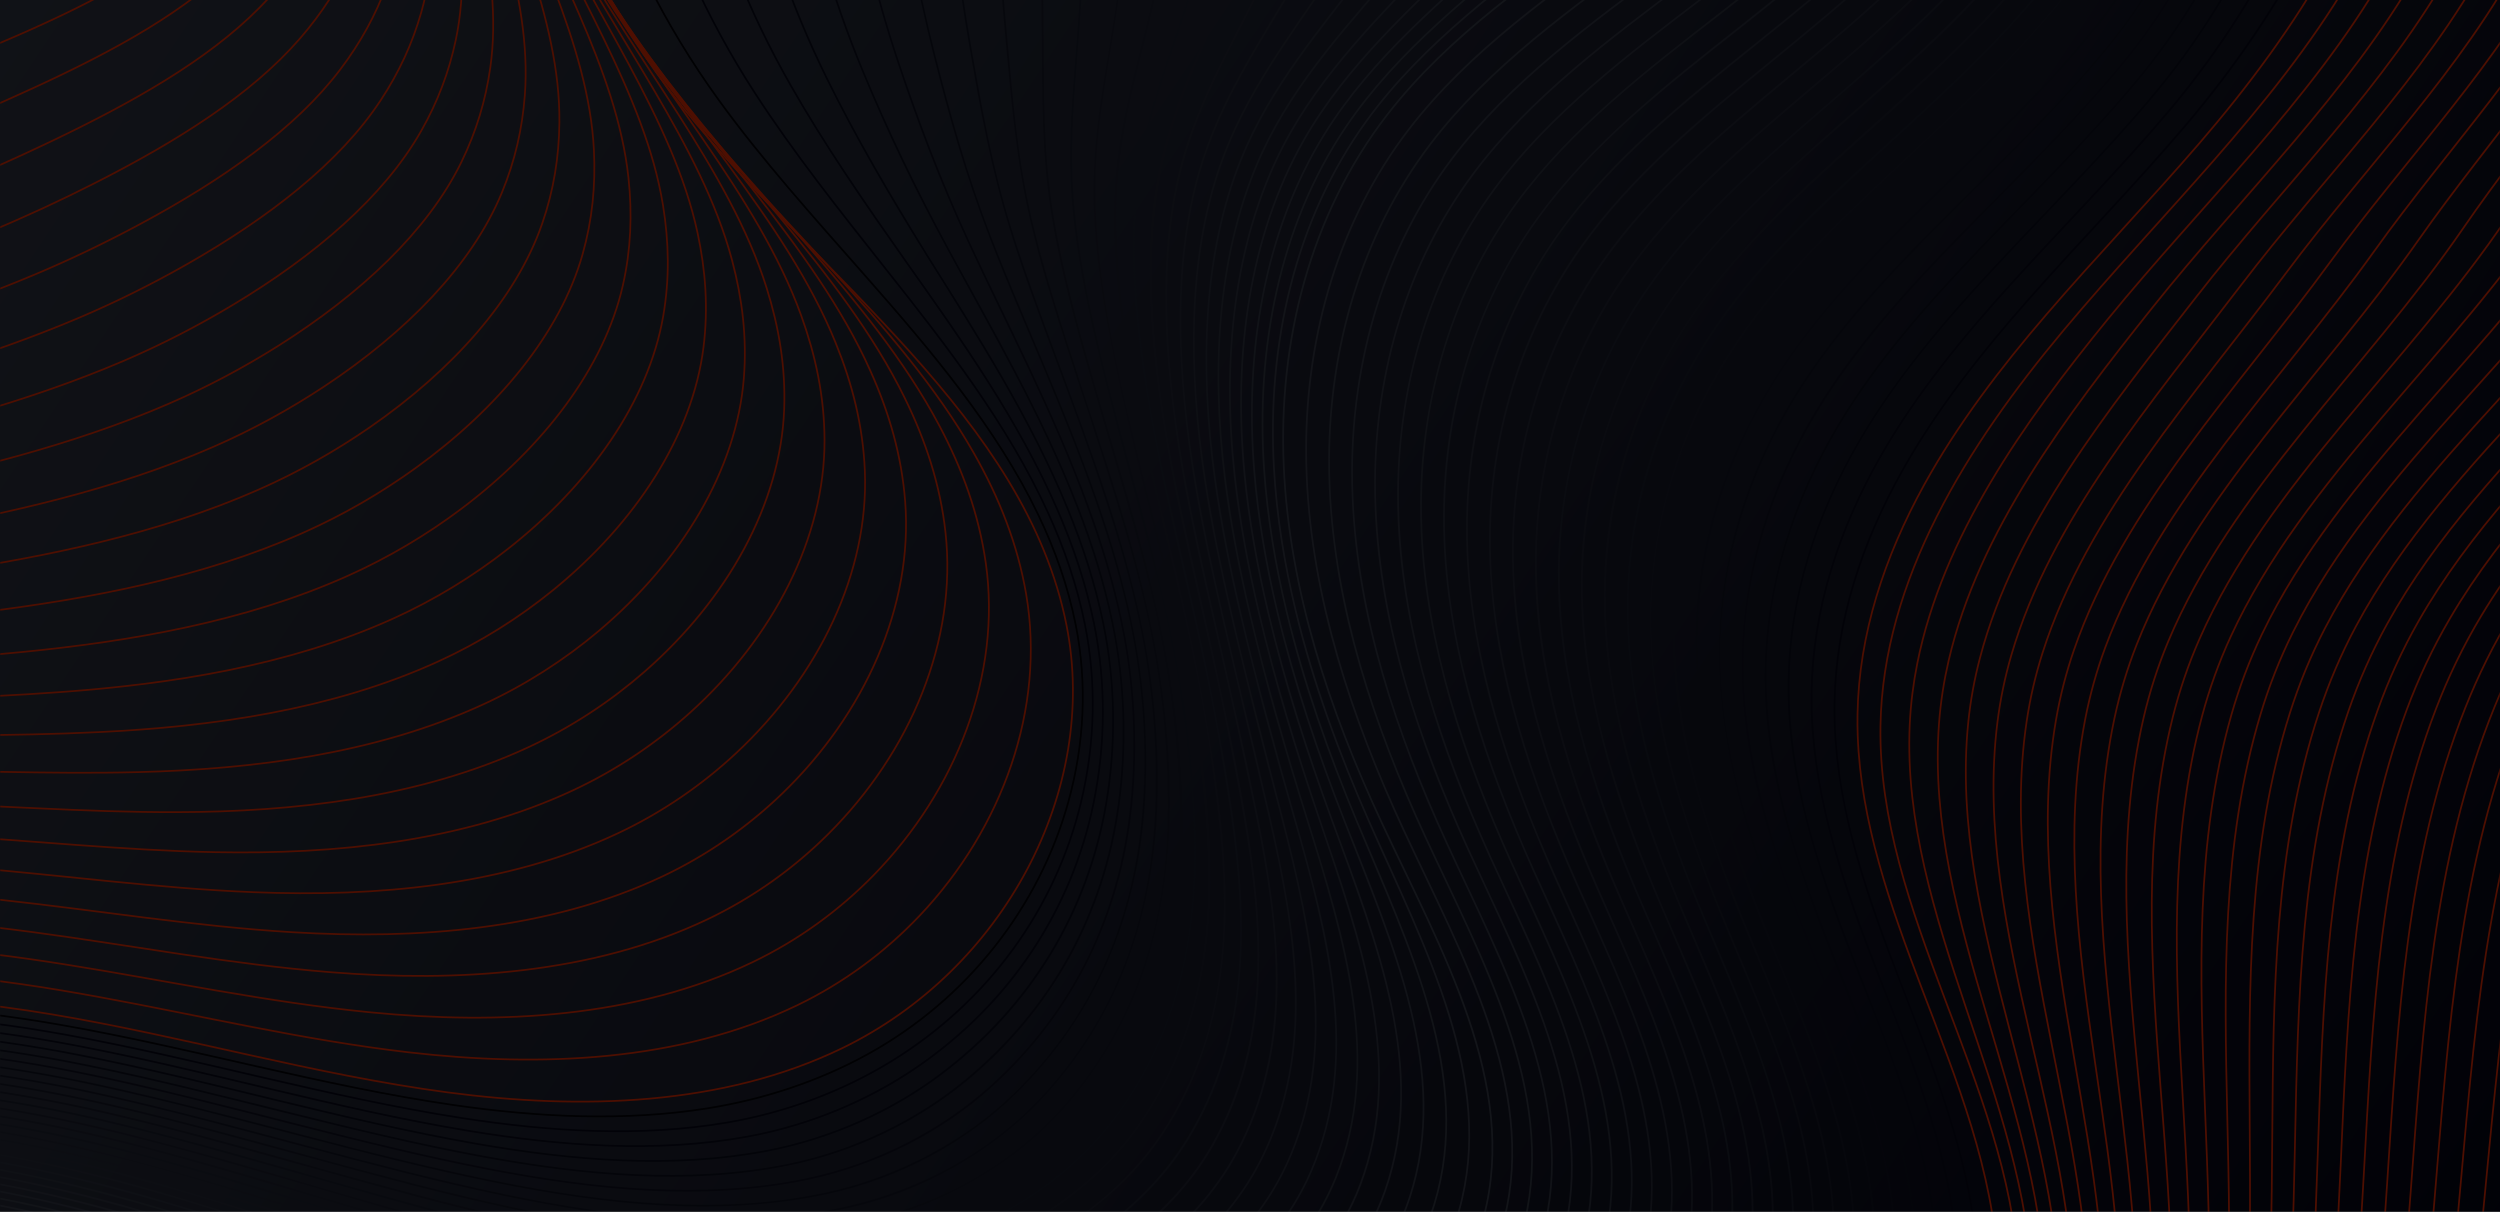 <svg width="100%" height="100%" viewBox="0 0 1440 698" fill="none" xmlns="http://www.w3.org/2000/svg">
<g clip-path="url(#clip0_412_2382)">
<rect width="1440" height="698" fill="black" class="svg-elem-1"></rect>
<g opacity="0.32" clip-path="url(#clip1_412_2382)">
<path d="M1440 -110H0V850H1440V-110Z" fill="url(#paint0_linear_412_2382)" class="svg-elem-2"></path>
<mask id="mask0_412_2382" style="mask-type:luminance" maskUnits="userSpaceOnUse" x="0" y="-110" width="1440" height="960">
<path d="M1440 -110H0V850H1440V-110Z" fill="white" class="svg-elem-3"></path>
</mask>
<g mask="url(#mask0_412_2382)">
<path d="M571.32 -556.726C496.669 -573.717 415.679 -566.33 346.16 -536.194C276.639 -506.056 219.089 -453.386 186.161 -389.759C142.387 -305.176 138.36 -199.428 63.569 -135.601C11.671 -91.313 -62.212 -78.43 -129.852 -58.803C-237.762 -27.492 -340.144 27.063 -409.838 108.705C-479.532 190.346 -512.842 301.118 -482.082 400.824" stroke="#F72E02" stroke-miterlimit="10" class="svg-elem-4"></path>
<path d="M573.086 -556.252C496.832 -572.438 414.907 -562.652 345.891 -530.069C330.028 -522.583 314.869 -513.905 300.585 -504.189C252.727 -471.622 214.546 -427.512 191.273 -377.4C177.491 -347.704 168.519 -315.697 159.995 -283.929C143.623 -223.192 128.885 -163.04 83.461 -119.736C68.708 -105.634 51.806 -94.331 33.463 -84.725C-7.798 -63.121 -56.605 -50.417 -103.472 -35.352C-122.852 -29.124 -142.223 -22.302 -161.396 -14.931C-209.907 3.718 -256.866 25.924 -299.122 52.741C-333.2 74.377 -364.283 99.042 -391.174 127.323C-397.792 134.282 -404.128 141.476 -410.163 148.883C-440.514 186.118 -463.366 228.757 -475.719 273.965C-488.144 319.502 -489.831 367.84 -476.451 414.344" stroke="#F72E02" stroke-miterlimit="10" class="svg-elem-5"></path>
<path d="M574.853 -555.778C496.995 -571.159 414.133 -558.973 345.622 -523.946C329.878 -515.905 314.913 -506.668 300.907 -496.404C253.976 -461.986 217.571 -416.269 196.388 -365.043C183.844 -334.676 176.241 -302.182 169.318 -270.107C155.958 -208.851 145.078 -148.554 103.358 -103.871C89.822 -89.297 74.07 -77.347 56.698 -66.927C17.619 -43.497 -30.18 -28.442 -77.093 -11.899C-96.491 -5.06 -116.044 2.214 -135.54 9.818C-184.853 29.05 -233.208 50.466 -276.846 75.8C-312.024 96.245 -344.267 119.294 -372.512 145.946C-379.464 152.502 -386.148 159.293 -392.545 166.303C-424.736 201.535 -449.913 242.339 -464.66 286.783C-479.475 331.542 -483.536 380.385 -470.824 427.869" stroke="#F72E02" stroke-miterlimit="10" class="svg-elem-6"></path>
<path d="M576.619 -555.304C497.158 -569.882 413.361 -555.294 345.355 -517.823C329.73 -509.226 314.959 -499.43 301.231 -488.618C255.228 -452.349 220.601 -405.023 201.503 -352.684C190.2 -321.647 183.965 -288.666 178.643 -256.283C168.292 -194.509 161.269 -134.069 123.251 -88.004C110.934 -72.956 96.333 -60.36 79.93 -49.128C43.035 -23.873 -3.755 -6.47 -50.714 11.553C-70.129 19.001 -89.865 26.729 -109.683 34.568C-159.799 54.387 -209.55 75.007 -254.57 98.862C-290.851 118.113 -324.251 139.548 -353.85 164.568C-361.138 170.723 -368.169 177.111 -374.929 183.722C-408.959 216.953 -436.462 255.921 -453.601 299.601C-470.806 343.585 -477.242 392.931 -465.194 441.391" stroke="#F72E02" stroke-miterlimit="10" class="svg-elem-7"></path>
<path d="M578.385 -554.828C497.323 -568.602 412.589 -551.613 345.086 -511.697C329.58 -502.542 315.004 -492.188 301.552 -480.831C256.474 -442.711 223.627 -393.778 206.616 -340.325C196.553 -308.618 191.688 -275.149 187.967 -242.461C180.628 -180.168 177.324 -119.667 143.146 -72.14C132.003 -56.645 118.597 -43.374 103.164 -31.33C68.451 -4.248 22.668 15.505 -24.335 35.006C-43.768 43.064 -63.688 51.245 -83.826 59.317C-134.745 79.719 -185.892 99.547 -232.292 121.919C-269.673 139.976 -304.233 159.798 -335.185 183.188C-342.808 188.942 -350.188 194.925 -357.311 201.14C-393.181 232.371 -423.01 269.501 -442.542 312.419C-462.138 355.625 -470.947 405.476 -459.565 454.916" stroke="#F72E02" stroke-miterlimit="10" class="svg-elem-8"></path>
<path d="M580.153 -554.353C497.488 -567.325 411.817 -547.935 344.821 -505.574C329.434 -495.862 315.049 -484.949 301.878 -473.045C257.728 -433.075 226.658 -382.534 211.734 -327.966C202.912 -295.589 199.492 -261.628 197.296 -228.637C193.116 -165.818 193.488 -105.187 163.045 -56.273C153.109 -40.308 140.865 -26.388 126.403 -13.531C93.871 15.376 49.097 37.477 2.047 58.457C-17.403 67.124 -37.505 75.76 -57.966 84.066C-109.687 105.052 -162.228 124.086 -210.013 144.978C-248.496 161.843 -284.213 180.051 -316.519 201.808C-324.478 207.161 -332.204 212.74 -339.69 218.558C-377.399 247.786 -409.553 283.084 -431.477 325.235C-453.461 367.663 -464.647 418.021 -453.93 468.438" stroke="#F72E02" stroke-miterlimit="10" class="svg-elem-9"></path>
<path d="M581.919 -553.879C497.651 -566.046 411.045 -544.254 344.552 -499.451C329.284 -489.183 315.093 -477.711 302.2 -465.26C258.977 -423.438 229.686 -371.289 216.847 -315.607C209.265 -282.56 207.224 -248.115 206.619 -214.815C205.469 -151.484 209.647 -90.704 182.938 -40.41C174.209 -23.973 163.127 -9.405 149.635 4.265C119.29 35 75.521 59.45 28.427 81.908C8.962 91.185 -11.324 100.274 -32.11 108.813C-84.634 130.384 -138.57 148.624 -187.736 168.035C-227.318 183.708 -264.194 200.301 -297.855 220.428C-306.148 225.378 -314.223 230.556 -322.072 235.974C-361.621 263.202 -396.1 296.662 -420.417 338.051C-444.791 379.704 -458.35 430.564 -448.301 481.959" stroke="#F72E02" stroke-miterlimit="10" class="svg-elem-10"></path>
<path d="M583.686 -553.405C497.814 -564.767 410.271 -540.575 344.285 -493.328C329.136 -482.503 315.139 -470.474 302.525 -457.476C260.229 -413.805 232.716 -360.047 221.964 -303.252C215.62 -269.535 214.957 -234.606 215.946 -200.995C217.824 -137.153 225.813 -76.218 202.836 -24.547C195.318 -7.635 185.395 7.577 172.875 22.059C144.708 54.619 101.95 81.42 54.81 105.357C35.328 115.243 14.857 124.787 -6.25 133.558C-59.576 155.713 -114.908 173.16 -165.456 191.091C-206.139 205.569 -244.174 220.549 -279.191 239.044C-287.82 243.593 -296.243 248.368 -304.454 253.389C-345.842 278.616 -382.646 310.24 -409.357 350.865C-436.122 391.74 -452.056 443.106 -442.671 495.48" stroke="#F72E02" stroke-miterlimit="10" class="svg-elem-11"></path>
<path d="M585.452 -552.931C497.977 -563.491 409.5 -536.897 344.016 -487.203C328.988 -475.821 315.182 -463.234 302.846 -449.688C261.475 -404.167 235.74 -348.8 227.075 -290.891C221.971 -256.504 222.684 -221.091 225.268 -187.171C230.168 -122.818 241.978 -61.724 222.728 -8.68C216.419 8.706 207.656 24.563 196.105 39.86C170.122 74.245 128.369 103.395 81.185 128.812C61.686 139.308 41.032 149.306 19.603 158.31C-34.525 181.049 -91.254 197.703 -143.182 214.154C-184.967 227.44 -224.16 240.805 -260.53 257.67C-269.493 261.818 -278.264 266.189 -286.838 270.813C-330.067 294.037 -369.197 323.826 -398.298 363.687C-427.451 403.784 -445.761 455.655 -437.042 509.008" stroke="#F72E02" stroke-miterlimit="10" class="svg-elem-12"></path>
<path d="M587.221 -552.454C498.142 -562.21 408.728 -533.216 343.749 -481.078C328.84 -469.142 315.228 -455.994 303.17 -441.901C262.727 -394.529 238.769 -337.555 232.191 -278.53C228.328 -243.473 230.413 -207.578 234.593 -173.345C242.513 -108.481 258.152 -47.224 242.623 7.189C237.525 25.051 229.918 41.551 219.339 57.66C195.539 93.871 154.794 125.371 107.566 152.264C88.049 163.37 67.212 173.822 45.462 183.059C-9.469 206.381 -67.594 222.243 -120.904 237.211C-163.789 249.303 -204.142 261.055 -241.866 276.289C-251.163 280.035 -260.283 284.001 -269.22 288.227C-314.289 309.451 -355.743 337.404 -387.239 376.501C-418.783 415.823 -439.467 468.196 -431.412 522.529" stroke="#F72E02" stroke-miterlimit="10" class="svg-elem-13"></path>
<path d="M588.987 -551.98C498.306 -560.931 407.956 -529.537 343.482 -474.956C328.693 -462.462 315.274 -448.755 303.495 -434.115C263.979 -384.892 241.799 -326.309 237.308 -266.173C234.686 -230.445 238.144 -194.067 243.921 -159.523C254.857 -94.15 274.334 -32.724 262.522 23.054C258.638 41.394 252.187 58.538 242.579 75.459C220.96 113.496 181.225 147.345 133.951 175.717C114.417 187.433 93.397 198.339 71.324 207.81C15.591 231.718 -43.929 246.784 -98.621 260.272C-142.606 271.172 -184.118 281.308 -223.196 294.913C-232.829 298.257 -242.294 301.821 -251.597 305.649C-298.502 324.872 -342.284 350.988 -376.172 389.323C-410.106 427.867 -433.163 480.746 -425.777 536.055" stroke="#F72E02" stroke-miterlimit="10" class="svg-elem-14"></path>
<path d="M590.752 -551.506C498.467 -559.654 407.181 -525.859 343.212 -468.831C328.542 -455.781 315.317 -441.515 303.816 -426.33C265.228 -375.256 244.826 -315.066 242.42 -253.814C241.038 -217.416 245.864 -180.556 253.243 -145.7C267.192 -79.818 290.516 -18.224 282.414 38.919C279.745 57.737 274.447 75.522 265.809 93.255C246.373 133.118 207.645 169.316 160.326 199.168C140.775 211.492 119.573 222.851 97.176 232.557C40.639 257.048 -20.276 271.324 -76.35 283.329C-121.437 293.037 -164.105 301.558 -204.539 313.531C-214.505 316.472 -224.321 319.635 -233.984 323.066C-282.731 340.288 -328.836 364.568 -365.116 402.137C-401.441 439.903 -426.873 493.289 -420.151 549.576" stroke="#F72E02" stroke-miterlimit="10" class="svg-elem-15"></path>
<path d="M592.52 -551.032C498.634 -558.376 406.41 -522.18 342.945 -462.708C328.393 -449.101 315.36 -434.276 304.138 -418.544C266.477 -365.619 247.853 -303.82 247.534 -241.457C247.39 -204.389 253.586 -167.045 262.568 -131.878C279.525 -65.485 306.707 -3.724 302.31 54.784C300.858 74.08 296.713 92.506 289.045 111.053C271.79 152.744 234.071 191.29 186.707 222.621C167.14 235.556 145.751 247.368 123.034 257.306C65.695 282.381 3.383 295.863 -54.073 306.387C-100.26 314.9 -144.088 321.81 -185.875 332.151C-196.178 334.691 -206.34 337.45 -216.367 340.482C-266.953 355.702 -315.383 378.147 -354.058 414.953C-392.77 451.944 -420.578 505.832 -414.522 563.098" stroke="#F72E02" stroke-miterlimit="10" class="svg-elem-16"></path>
<path d="M594.285 -550.558C498.796 -557.097 405.636 -518.499 342.677 -456.585C328.244 -442.421 315.405 -427.04 304.461 -410.758C267.726 -355.983 250.882 -292.577 252.65 -229.098C253.747 -191.36 261.307 -153.532 271.894 -118.056C291.858 -51.15 322.905 10.776 322.206 70.647C321.976 90.421 318.978 109.489 312.282 128.848C297.21 172.363 260.497 213.259 213.089 246.068C193.505 259.611 171.933 271.878 148.893 282.05C90.752 307.711 27.046 320.399 -31.792 329.442C-79.082 336.763 -124.067 342.056 -167.208 350.767C-177.845 352.906 -188.355 355.26 -198.746 357.896C-251.169 371.115 -301.928 391.725 -342.993 427.767C-384.097 463.98 -414.279 518.374 -408.888 576.617" stroke="#F72E02" stroke-miterlimit="10" class="svg-elem-17"></path>
<path d="M596.053 -550.081C498.96 -555.818 404.865 -514.819 342.409 -450.458C328.098 -435.738 315.451 -419.798 304.785 -402.971C268.977 -346.344 253.909 -281.331 257.764 -216.737C260.101 -178.329 269.027 -140.017 281.219 -104.23C304.186 -36.812 339.107 25.279 342.1 86.516C343.091 106.766 341.242 126.477 335.515 146.65C322.626 191.993 286.921 235.237 239.467 269.525C219.865 283.679 198.112 296.399 174.749 306.803C115.805 333.048 50.704 344.942 -9.515 352.505C-57.905 358.634 -104.05 362.314 -148.546 369.393C-159.519 371.131 -170.377 373.082 -181.129 375.32C-235.394 386.539 -288.476 405.311 -331.935 440.589C-375.429 476.024 -407.984 530.923 -403.261 590.145" stroke="#F72E02" stroke-miterlimit="10" class="svg-elem-18"></path>
<path d="M597.818 -549.607C499.123 -554.539 404.09 -511.14 342.142 -444.335C327.949 -429.058 315.496 -412.559 305.109 -395.185C270.228 -336.708 256.938 -270.086 262.88 -204.379C266.457 -165.302 276.746 -126.504 290.544 -90.41C316.512 -22.477 355.313 39.773 361.996 102.379C364.208 123.107 363.507 143.459 358.75 164.445C348.042 211.614 313.345 257.208 265.847 292.974C246.228 307.736 224.29 320.911 200.607 331.55C140.858 358.38 74.361 369.482 12.76 375.564C-36.73 380.499 -84.035 382.565 -129.885 388.014C-141.191 389.348 -152.397 390.897 -163.513 392.737C-219.618 401.953 -275.025 418.891 -320.877 453.405C-366.759 488.065 -401.689 543.466 -397.632 603.668" stroke="#F72E02" stroke-miterlimit="10" class="svg-elem-19"></path>
<path d="M599.585 -549.133C499.286 -553.261 403.319 -507.461 341.873 -438.212C327.8 -422.378 315.541 -405.321 305.432 -387.4C271.478 -327.071 259.966 -258.842 267.994 -192.02C272.809 -152.273 284.463 -112.989 299.868 -76.586C328.835 -8.136 371.522 54.271 381.89 118.246C385.327 139.45 385.77 160.447 381.984 182.245C373.459 231.24 339.771 279.182 292.226 316.428C272.59 331.802 250.47 345.43 226.462 356.301C165.913 383.715 98.02 394.021 35.036 398.623C-15.556 402.365 -64.016 402.819 -111.222 406.636C-122.863 407.569 -134.417 408.715 -145.897 410.157C-203.839 417.372 -261.573 432.473 -309.817 466.225C-358.09 500.107 -395.395 556.014 -392.002 617.194" stroke="#F72E02" stroke-miterlimit="10" class="svg-elem-20"></path>
<path d="M601.352 -548.659C499.449 -551.984 402.545 -503.782 341.604 -432.088C327.65 -415.699 315.583 -398.081 305.752 -379.614C272.724 -317.437 262.992 -247.597 273.106 -179.663C279.162 -139.247 292.178 -99.475 309.191 -62.766C341.155 6.2 387.732 68.76 401.783 134.109C406.445 155.788 408.032 177.43 405.216 200.04C398.874 250.86 366.194 301.153 318.603 339.877C298.951 355.859 276.645 369.942 252.317 381.046C190.965 409.043 121.676 418.557 57.312 421.677C5.62 424.227 -44.001 423.065 -92.56 425.25C-104.537 425.782 -116.439 426.523 -128.279 427.569C-188.062 432.784 -248.12 446.049 -298.758 479.035C-349.421 512.139 -389.1 568.553 -386.373 630.709" stroke="#F72E02" stroke-miterlimit="10" class="svg-elem-21"></path>
<path d="M603.118 -548.184C499.615 -550.705 401.773 -500.104 341.338 -425.965C327.502 -409.019 315.629 -390.842 306.077 -371.828C273.976 -307.8 266.022 -236.353 278.223 -167.304C285.519 -126.218 299.816 -85.925 318.518 -48.942C353.33 20.608 403.951 83.252 421.682 149.976C427.569 172.129 430.301 194.416 428.454 217.84C424.293 270.486 392.621 323.127 344.987 363.33C325.319 379.923 302.83 394.459 278.179 405.797C216.025 434.378 145.342 443.098 79.594 444.738C26.801 446.093 -23.979 443.317 -73.891 443.874C-86.202 444.005 -98.452 444.342 -110.657 444.991C-172.28 448.204 -234.664 459.633 -287.693 491.857C-340.746 524.186 -382.8 581.102 -380.74 644.237" stroke="#F72E02" stroke-miterlimit="10" class="svg-elem-22"></path>
<path d="M604.884 -547.708C499.778 -549.425 401.001 -496.421 341.068 -419.84C327.352 -402.337 315.673 -383.604 306.399 -364.041C275.226 -298.162 269.049 -225.106 283.336 -154.943C291.872 -113.187 307.538 -72.406 327.842 -35.116C365.664 34.952 420.167 97.742 441.575 165.843C448.688 188.47 452.563 211.402 451.687 235.64C449.71 290.113 419.045 345.103 371.366 386.785C351.68 403.988 329.009 418.977 304.036 430.547C241.079 459.714 169 467.64 101.871 467.799C47.977 467.962 -3.961 463.573 -55.227 462.496C-67.872 462.225 -80.471 462.16 -93.04 462.41C-156.501 463.621 -221.211 473.215 -276.634 504.675C-332.076 536.226 -376.505 593.647 -375.111 657.762" stroke="#F72E02" stroke-miterlimit="10" class="svg-elem-23"></path>
<path d="M606.65 -547.234C499.94 -548.148 400.227 -492.742 340.801 -413.715C327.204 -395.656 315.716 -376.363 306.723 -356.255C276.477 -288.525 272.077 -213.862 288.452 -142.586C298.229 -100.16 315.261 -58.892 337.168 -21.296C378.001 49.289 436.386 112.225 461.473 181.706C469.814 204.805 474.831 228.385 474.925 253.435C475.128 309.733 445.472 367.074 397.748 410.234C378.045 428.046 355.19 443.488 329.896 455.294C266.136 485.045 192.662 492.177 124.15 490.855C69.156 489.825 16.058 483.82 -36.563 481.114C-49.544 480.442 -62.489 479.974 -75.42 479.826C-140.721 479.037 -207.756 486.794 -265.571 517.489C-323.404 548.262 -370.208 606.189 -369.478 671.281" stroke="#F72E02" stroke-miterlimit="10" class="svg-elem-24"></path>
<path d="M608.417 -546.76C500.104 -546.869 399.456 -489.064 340.533 -407.592C327.055 -388.976 315.761 -369.125 307.044 -348.47C277.724 -278.889 275.103 -202.617 293.564 -130.227C304.579 -87.131 322.982 -45.375 346.491 -7.472C390.334 63.631 452.736 126.661 481.365 197.572C490.977 221.127 497.092 245.371 498.157 271.235C500.544 329.359 471.896 389.048 424.126 433.688C404.406 452.111 381.368 468.006 355.749 480.045C291.187 510.379 216.317 516.721 146.425 513.915C90.33 511.692 36.073 504.074 -17.902 499.736C-31.217 498.661 -44.511 497.789 -57.805 497.246C-124.946 494.454 -194.306 500.378 -254.513 530.308C-314.736 560.306 -363.913 618.736 -363.852 684.807" stroke="#F72E02" stroke-miterlimit="10" class="svg-elem-25"></path>
<path d="M610.183 -546.285C500.267 -545.592 398.682 -485.385 340.264 -401.469C326.906 -382.296 315.805 -361.887 307.367 -340.684C278.975 -269.252 278.131 -191.373 298.68 -117.868C310.936 -74.102 330.708 -31.858 355.818 6.35C402.671 77.974 468.931 141.148 501.262 213.437C512.09 237.466 519.358 262.357 521.393 289.032C525.962 348.982 498.32 411.021 450.506 457.137C430.771 476.168 407.548 492.519 381.607 504.792C316.243 535.71 239.976 541.258 168.702 536.973C111.505 533.557 56.092 524.324 0.762 518.356C-12.889 516.88 -26.531 515.605 -40.188 514.662C-109.168 509.87 -180.853 513.956 -243.455 543.124C-306.068 572.345 -357.62 631.279 -358.223 698.33" stroke="#F72E02" stroke-miterlimit="10" class="svg-elem-26"></path>
<path d="M611.949 -545.811C500.43 -544.314 397.909 -481.706 339.996 -395.345C326.758 -375.615 315.85 -354.646 307.69 -332.897C280.225 -259.614 281.16 -180.128 303.795 -105.509C317.29 -61.073 338.43 -18.343 365.141 20.174C415.005 92.316 485.121 155.632 521.156 229.304C533.204 253.805 541.621 279.343 544.626 306.832C551.377 368.608 524.745 432.997 476.885 480.592C457.132 500.234 433.725 517.037 407.463 529.542C341.296 561.046 263.634 565.8 190.979 560.034C132.682 555.424 76.11 544.578 19.425 536.979C5.44 535.101 -8.549 533.423 -22.569 532.083C-93.388 525.29 -167.4 527.54 -232.392 555.942C-297.394 584.385 -351.321 643.827 -352.59 711.854" stroke="#F72E02" stroke-miterlimit="10" class="svg-elem-27"></path>
<path d="M613.717 -545.335C500.594 -543.033 397.137 -478.026 339.729 -389.22C326.61 -368.935 315.894 -347.406 308.014 -325.111C281.476 -249.978 284.189 -168.883 308.909 -93.15C323.645 -48.044 346.153 -4.826 374.466 33.996C427.34 106.657 501.314 170.116 541.051 245.169C554.316 270.143 563.883 296.328 567.861 324.629C576.795 388.23 551.169 454.968 503.265 504.043C483.495 524.293 459.906 541.552 433.321 554.289C366.352 586.376 287.294 590.337 213.257 583.091C153.858 577.289 96.127 564.828 38.089 555.599C23.768 553.32 9.431 551.238 -4.951 549.501C-77.61 540.705 -153.947 541.12 -221.333 568.76C-288.725 596.428 -345.027 656.372 -346.961 725.377" stroke="#F72E02" stroke-miterlimit="10" class="svg-elem-28"></path>
<path d="M615.483 -544.861C500.757 -541.756 396.365 -474.345 339.462 -383.097C326.461 -362.255 315.94 -340.168 308.338 -317.325C282.726 -240.341 287.216 -157.639 314.025 -80.793C330 -35.016 353.879 8.689 383.793 47.818C439.678 120.997 517.509 184.601 560.947 261.034C575.432 286.48 586.149 313.312 591.097 342.427C602.212 407.855 577.595 476.942 529.645 527.496C509.858 548.356 486.084 566.068 459.179 579.04C391.407 611.711 310.953 614.879 235.536 606.15C175.037 599.156 116.146 585.08 56.755 574.219C42.1 571.539 27.416 569.052 12.668 566.917C-61.83 556.121 -140.492 554.7 -210.271 581.576C-280.053 608.466 -338.728 668.915 -341.33 738.899" stroke="#F72E02" stroke-miterlimit="10" class="svg-elem-29"></path>
<path d="M617.249 -544.387C474.353 -539.585 348.051 -435.342 308.658 -309.54C269.266 -183.738 308.699 -43.987 393.115 61.64C471.63 159.885 590.647 240.45 614.33 360.223C633.115 455.229 578.251 558.58 485.035 603.787C416.461 637.043 334.613 639.416 257.811 629.208C181.009 618.999 106.621 597.132 30.283 584.335C-46.054 571.538 -127.041 568.28 -199.214 594.392C-271.385 620.504 -332.437 681.459 -335.703 752.422" stroke="#F72E02" stroke-miterlimit="10" class="svg-elem-30"></path>
<path d="M-333.57 755.033C-330.7 697.485 -289.504 646.749 -235.481 616.186C-222.765 608.996 -209.342 602.911 -195.526 598.088C-150.69 582.429 -102.566 578.047 -54.366 580.111C-24.619 581.388 5.175 585.117 34.306 590.21C110.639 603.554 185.079 625.494 261.843 636.586C309.77 643.512 359.767 646.013 407.425 638.42C440.134 633.213 471.438 622.779 499.249 607.525C557.448 575.599 598.814 521.991 615.443 461.601C624.529 428.619 626.38 393.764 619.606 359.874C615.167 337.659 607.721 316.703 598.106 296.669C573.977 246.358 536.259 201.842 498.007 158.427C468.592 124.979 438.988 92.164 413.859 57.43C382.809 14.512 358.521 -33.665 343.224 -84.762C327.818 -136.183 321.19 -190.527 324.805 -243.494C326.391 -266.808 330.016 -289.773 335.995 -312.172C343.043 -338.497 353.703 -363.711 367.514 -387.177C392.998 -430.519 429.008 -468.049 472.117 -496.21C515.473 -524.518 566.215 -543.69 621.706 -547.224" stroke="#020208" stroke-miterlimit="10" class="svg-elem-31"></path>
<path d="M-331.438 757.644C-328.341 699.996 -286.467 649.414 -232.051 619.444C-219.233 612.39 -205.727 606.459 -191.84 601.786C-146.806 586.616 -98.564 582.771 -50.359 585.27C-20.595 586.82 9.19 590.785 38.328 596.09C114.659 609.981 189.146 632.051 265.876 643.969C316.205 651.785 368.898 655.139 418.954 646.559C453.284 640.682 485.738 628.294 513.462 611.267C569.57 576.811 608.063 522.993 622.666 462.104C630.646 428.854 631.794 393.747 624.884 359.528C620.358 337.112 613.039 315.887 603.76 295.537C580.472 244.394 544.977 198.732 510.051 154.732C483.224 120.797 457.001 87.835 434.602 53.221C406.977 10.53 385.352 -37.038 371.926 -88.004C358.394 -139.284 352.484 -193.96 354.79 -246.769C355.794 -270.024 358.497 -292.753 363.334 -314.799C369.055 -340.701 378.072 -365.356 390.137 -388.241C412.376 -430.511 444.577 -467.037 484.138 -495.415C523.936 -523.935 571.596 -544.882 626.168 -550.056" stroke="#060719" stroke-miterlimit="10" class="svg-elem-32"></path>
<path d="M-329.305 760.257C-325.981 702.509 -283.43 652.081 -228.618 622.705C-215.698 615.789 -202.11 610.008 -188.15 605.486C-142.919 590.806 -94.56 587.494 -46.35 590.431C-16.569 592.254 13.208 596.454 42.352 601.971C118.679 616.411 193.21 638.66 269.912 651.351C322.645 660.075 378.029 664.267 430.485 654.698C466.434 648.149 500.022 633.866 527.68 615.011C581.718 578.174 617.315 523.996 629.891 462.609C636.764 429.09 637.21 393.731 630.163 359.185C625.552 336.567 618.359 315.073 609.416 294.408C586.967 242.433 553.696 195.624 522.098 151.037C497.858 116.62 475.027 83.53 455.351 49.016C431.157 6.579 412.192 -40.408 400.633 -91.245C388.975 -142.383 383.785 -197.389 384.78 -250.043C385.2 -273.238 386.986 -295.729 390.678 -317.425C395.073 -342.906 402.444 -367.002 412.766 -389.302C431.76 -430.504 460.151 -466.026 496.165 -494.618C532.405 -523.347 576.983 -546.072 630.634 -552.886" stroke="#080A1B" stroke-miterlimit="10" class="svg-elem-33"></path>
<path d="M-327.172 762.868C-323.622 705.021 -280.393 654.746 -225.187 625.963C-212.168 619.183 -198.495 613.556 -184.464 609.184C-139.033 594.995 -90.559 592.217 -42.344 595.588C-12.545 597.685 17.222 602.118 46.374 607.848C122.698 622.835 197.268 645.309 273.944 658.731C329.08 668.383 387.158 673.393 442.013 662.833C479.581 655.613 514.299 639.489 541.893 618.749C593.894 579.668 626.561 524.994 637.112 463.108C642.881 429.318 642.624 393.71 635.439 358.833C630.741 336.012 623.673 314.251 615.066 293.269C593.458 240.465 562.41 192.506 534.14 147.336C512.488 112.434 493.052 79.243 476.093 44.802C455.334 2.646 439.021 -43.785 429.333 -94.494C419.549 -145.489 415.079 -200.828 414.76 -253.324C414.599 -276.46 415.463 -298.713 418.011 -320.06C421.077 -345.117 426.806 -368.655 435.383 -390.374C451.133 -430.506 475.714 -465.021 508.18 -493.831C540.862 -522.771 582.359 -547.272 635.09 -555.728" stroke="#0A0C1D" stroke-miterlimit="10" class="svg-elem-34"></path>
<path d="M-325.041 765.48C-321.264 707.532 -277.358 657.413 -221.758 629.219C-208.637 622.578 -194.882 617.1 -180.778 612.88C-135.149 599.181 -86.558 596.936 -38.337 600.746C-8.521 603.115 21.239 607.784 50.396 613.725C126.718 629.259 201.321 651.996 277.977 666.112C335.518 676.707 396.288 682.517 453.542 670.97C492.731 663.08 528.583 645.167 556.108 622.492C606.121 581.29 635.812 525.996 644.336 463.613C649 429.555 648.04 393.695 640.719 358.49C635.934 335.467 628.994 313.437 620.722 292.14C599.956 238.505 571.011 189.451 546.186 143.642C527.032 108.294 511.083 74.994 496.838 40.597C479.512 -1.242 465.855 -47.155 458.035 -97.733C450.124 -148.586 446.375 -204.257 444.745 -256.596C444.002 -279.67 443.944 -301.687 445.349 -322.684C447.089 -347.32 451.175 -370.3 458.004 -391.436C470.509 -430.498 491.28 -464.008 520.199 -493.034C549.323 -522.184 587.739 -548.463 639.55 -558.558" stroke="#0D0F20" stroke-miterlimit="10" class="svg-elem-35"></path>
<path d="M-322.91 768.093C-318.907 710.047 -274.321 660.079 -218.328 632.479C-205.105 625.974 -191.267 620.65 -177.092 616.58C-131.265 603.372 -82.557 601.661 -34.332 605.907C-4.501 608.548 25.253 613.454 54.416 619.606C130.734 635.688 205.366 658.72 282.009 673.494C341.951 685.051 405.415 691.644 465.069 679.107C505.877 670.545 542.881 650.894 570.32 626.233C618.399 583.022 645.058 526.998 651.555 464.116C655.115 429.789 653.45 393.677 645.993 358.144C641.122 334.92 634.308 312.623 626.372 291.009C606.447 236.543 579.703 186.342 558.228 139.947C541.643 104.118 529.105 70.774 517.581 36.39C503.677 -5.097 492.689 -50.524 486.737 -100.974C480.698 -151.683 477.67 -207.688 474.729 -259.871C473.402 -282.886 472.381 -304.665 472.686 -325.313C473.045 -349.528 475.541 -371.948 480.625 -392.499C489.887 -430.492 506.847 -462.998 532.218 -492.239C557.784 -521.6 593.118 -549.657 644.01 -561.39" stroke="#0F1122" stroke-miterlimit="10" class="svg-elem-36"></path>
<path d="M-320.777 770.704C-316.548 712.559 -271.284 662.744 -214.897 635.736C-201.572 629.369 -187.652 624.197 -173.404 620.274C-127.378 607.556 -78.552 606.379 -30.324 611.062C-0.475 613.976 29.269 619.116 58.44 625.481C134.756 642.11 209.413 665.467 286.042 680.873C348.383 693.407 414.546 700.768 476.599 687.242C519.027 678.01 557.206 656.664 584.535 629.972C630.742 584.842 654.306 527.995 658.78 464.616C661.233 430.019 658.866 393.656 651.273 357.795C646.315 334.369 639.628 311.803 632.028 289.873C612.944 234.577 588.4 183.224 570.275 136.246C556.263 99.929 547.12 66.579 538.329 32.176C527.826 -8.922 519.524 -53.901 515.442 -104.223C511.278 -154.79 508.968 -211.124 504.715 -263.153C502.807 -286.108 500.858 -307.647 500.027 -327.947C499.053 -351.736 499.909 -373.601 503.25 -393.571C509.267 -430.492 522.418 -461.994 544.24 -491.452C566.249 -521.022 598.501 -550.857 648.473 -564.23" stroke="#111424" stroke-miterlimit="10" class="svg-elem-37"></path>
<path d="M-318.646 773.315C-314.19 715.07 -268.248 665.409 -211.468 638.994C-198.042 632.764 -184.039 627.743 -169.72 623.972C-123.496 611.743 -74.555 611.102 -26.321 616.221C3.545 619.408 33.282 624.784 62.458 631.358C138.77 648.534 213.447 672.241 290.072 688.251C354.809 701.78 423.672 709.89 488.124 695.377C532.173 685.473 571.558 662.475 598.747 633.712C643.145 586.741 663.553 528.995 665.999 465.117C667.348 430.252 664.276 393.635 656.546 357.447C651.503 333.82 644.942 310.985 637.677 288.74C619.431 232.612 597.096 180.106 582.313 132.55C570.874 95.745 565.105 62.418 559.068 27.969C551.939 -12.704 546.352 -57.273 544.14 -107.464C541.85 -157.889 540.26 -214.555 534.696 -266.426C532.205 -289.322 529.331 -310.621 527.361 -330.571C525.055 -353.936 524.322 -375.242 525.869 -394.63C528.73 -430.477 537.983 -460.98 556.257 -490.653C574.71 -520.435 603.879 -552.045 652.931 -567.06" stroke="#131627" stroke-miterlimit="10" class="svg-elem-38"></path>
<path d="M-316.512 775.928C-311.829 717.583 -265.209 668.076 -208.034 642.254C-194.507 636.16 -180.42 631.293 -166.028 627.672C-119.606 615.935 -70.546 615.827 -22.308 621.382C7.575 624.842 37.304 630.454 66.488 637.239C142.796 654.963 217.488 679.039 294.112 695.636C361.241 710.174 432.809 719.019 499.659 703.515C545.326 692.942 585.956 668.326 612.966 637.454C655.623 588.703 672.807 529.997 673.227 465.62C673.471 430.486 669.696 393.618 661.83 357.1C656.7 333.27 650.266 310.167 643.337 287.605C625.932 230.646 605.803 176.984 594.365 128.85C585.502 91.554 583.076 58.28 579.819 23.757C576.023 -16.463 573.193 -60.648 572.85 -110.712C572.433 -160.995 571.563 -217.994 564.688 -269.708C561.614 -292.544 557.816 -313.601 554.706 -333.206C551.067 -356.144 548.7 -376.899 548.496 -395.702C548.122 -430.484 553.556 -459.976 568.282 -489.866C583.177 -519.857 609.264 -553.245 657.397 -569.9" stroke="#161929" stroke-miterlimit="10" class="svg-elem-39"></path>
<path d="M-314.381 778.54C-309.471 720.097 -262.174 670.743 -204.605 645.512C-190.977 639.556 -176.807 634.839 -162.344 631.37C-115.724 620.122 -66.547 620.549 -18.305 626.539C11.595 630.273 41.315 636.118 70.506 643.116C146.813 661.387 221.512 685.857 298.141 703.016C367.659 718.582 441.934 728.145 511.185 711.652C558.472 700.409 600.382 674.205 627.178 641.196C668.154 590.719 682.053 530.998 680.446 466.123C679.584 430.72 675.108 393.601 667.104 356.754C661.887 332.723 655.58 309.351 648.987 286.474C632.423 228.686 614.506 173.864 606.407 125.156C600.123 87.366 601.002 54.17 600.561 19.552C600.054 -20.19 600.023 -64.018 601.549 -113.951C603.005 -164.092 602.857 -221.423 594.67 -272.979C591.014 -295.754 586.293 -316.573 582.042 -335.83C577.073 -358.342 573.07 -378.547 571.117 -396.764C567.504 -430.486 569.122 -458.964 580.301 -489.069C591.638 -519.271 614.644 -554.438 661.855 -572.73" stroke="#181B2B" stroke-miterlimit="10" class="svg-elem-40"></path>
<path d="M-312.248 781.151C-307.112 722.608 -259.137 673.408 -201.174 648.769C-187.444 642.949 -173.192 638.385 -158.656 635.066C-111.837 624.308 -62.544 625.27 -14.297 631.696C15.621 635.703 45.333 641.784 74.53 648.993C150.833 667.811 225.538 692.691 302.177 710.395C374.079 727.005 451.065 737.267 522.716 719.788C571.624 707.872 614.857 680.107 641.395 644.934C680.755 592.768 691.303 531.996 687.673 466.622C685.707 430.95 680.526 393.58 672.386 356.405C667.082 332.172 660.902 308.533 654.643 285.338C638.92 226.718 623.218 170.739 618.453 121.454C614.751 83.171 618.891 50.065 621.308 15.338C624.04 -23.913 626.859 -67.395 630.253 -117.2C633.582 -167.199 634.155 -224.86 624.654 -276.26C620.415 -298.976 614.772 -319.553 609.379 -338.465C603.081 -360.55 597.436 -380.205 593.739 -397.833C586.884 -430.494 584.688 -457.958 592.32 -488.28C600.1 -518.691 620.023 -555.636 666.315 -575.567" stroke="#1A1E2E" stroke-miterlimit="10" class="svg-elem-41"></path>
<path d="M-310.117 783.764C-304.755 725.121 -256.1 676.075 -197.743 652.029C-183.912 646.348 -169.577 641.933 -154.968 638.763C-107.951 628.495 -58.541 629.991 -10.29 636.855C19.643 641.135 49.347 647.45 78.552 654.872C154.853 674.239 229.556 699.543 306.209 717.777C380.489 735.447 460.194 746.395 534.243 727.925C584.77 715.339 629.371 686.034 655.608 648.677C693.411 594.849 700.552 532.998 694.893 467.127C691.821 431.187 685.938 393.564 677.659 356.061C672.27 331.625 666.216 307.719 660.293 284.209C645.411 224.758 631.929 167.619 630.495 117.762C629.379 78.986 636.729 45.971 642.049 11.133C647.967 -27.62 653.69 -70.765 658.953 -120.439C664.156 -170.296 665.448 -228.289 654.637 -279.532C649.816 -302.188 643.251 -322.523 636.715 -341.089C629.091 -362.747 621.803 -381.855 616.358 -398.895C606.26 -430.496 600.253 -456.944 604.337 -487.483C608.559 -518.106 625.401 -556.826 670.772 -578.399" stroke="#1D2030" stroke-miterlimit="10" class="svg-elem-42"></path>
<path d="M-307.984 786.375C-302.395 727.632 -253.063 678.74 -194.313 655.287C-180.379 649.742 -165.962 645.482 -151.282 642.461C-104.067 632.685 -54.541 634.714 -6.283 642.014C23.667 646.566 53.364 653.117 82.574 660.751C158.871 680.664 233.571 706.409 310.242 725.158C386.898 743.903 469.324 755.521 545.772 736.061C597.92 722.806 643.93 691.98 669.822 652.417C706.123 596.948 709.8 533.999 702.116 467.628C697.94 431.419 691.353 393.545 682.937 355.711C677.461 331.074 671.534 306.899 665.947 283.074C651.904 222.793 640.647 164.493 642.54 114.062C644.013 74.792 654.527 41.866 662.795 6.922C671.847 -31.341 680.524 -74.14 687.657 -123.684C694.734 -173.398 696.744 -231.724 684.623 -282.812C679.22 -305.408 671.736 -325.501 664.056 -343.722C655.105 -364.953 646.171 -383.512 638.983 -399.964C625.639 -430.506 615.824 -455.94 616.359 -486.694C617.024 -517.526 630.784 -558.024 675.236 -581.237" stroke="#1F2232" stroke-miterlimit="10" class="svg-elem-43"></path>
<path d="M-305.854 788.986C-300.038 730.144 -250.028 681.405 -190.884 658.543C-176.851 653.137 -162.349 649.028 -147.596 646.157C-100.181 636.87 -50.54 639.434 -2.277 647.171C27.691 651.996 57.38 658.783 86.596 666.628C162.89 687.09 237.581 713.288 314.276 732.538C393.301 752.374 478.455 764.646 557.302 744.198C611.069 730.271 658.534 697.938 684.037 656.159C718.889 599.064 719.048 534.999 709.339 468.131C704.057 431.653 696.767 393.528 688.215 355.366C682.653 330.527 676.852 306.083 671.601 281.941C658.399 220.829 649.371 161.369 654.584 110.366C658.649 70.603 672.281 37.75 683.54 2.714C695.682 -35.076 707.357 -77.512 716.36 -126.929C725.309 -176.501 728.041 -235.159 714.607 -286.089C708.621 -308.626 700.219 -328.479 691.393 -346.35C681.117 -367.157 670.534 -385.163 661.604 -401.028C645.009 -430.507 631.391 -454.928 628.38 -485.9C625.487 -516.942 636.166 -559.217 679.698 -584.069" stroke="#212535" stroke-miterlimit="10" class="svg-elem-44"></path>
<path d="M-303.721 791.599C-297.678 732.659 -246.99 684.074 -187.451 661.803C-173.316 656.533 -158.732 652.576 -143.908 649.857C-96.295 641.062 -46.537 644.159 1.73 652.332C31.715 657.43 61.394 664.451 90.618 672.509C166.91 693.518 241.586 720.181 318.308 739.923C399.698 760.866 487.582 773.774 568.829 752.337C624.217 737.739 673.179 703.909 698.251 659.903C731.701 601.185 728.297 536.003 716.56 468.636C710.172 431.889 702.181 393.512 693.491 355.022C687.842 329.981 682.167 305.269 677.251 280.812C664.89 218.869 658.094 158.253 666.626 106.672C673.285 66.417 689.994 33.614 704.281 -1.491C719.476 -38.829 734.189 -80.879 745.06 -130.168C755.883 -179.598 759.335 -238.588 744.59 -289.361C738.021 -311.836 728.702 -331.451 718.729 -348.975C707.131 -369.356 694.896 -386.81 684.225 -402.09C664.378 -430.506 646.958 -453.916 640.397 -485.103C633.946 -516.355 641.543 -560.407 684.156 -586.899" stroke="#242737" stroke-miterlimit="10" class="svg-elem-45"></path>
<path d="M-301.588 794.211C-295.319 735.171 -243.953 686.739 -184.021 665.062C-169.784 659.928 -155.117 656.124 -140.22 653.553C-92.41 645.247 -42.534 648.878 5.739 657.489C35.741 662.861 65.412 670.117 94.642 678.387C170.93 699.942 245.589 727.08 322.343 747.301C406.091 769.366 496.714 782.898 580.36 760.472C637.367 745.202 687.871 709.884 712.468 663.641C744.561 603.305 737.549 537.002 723.786 469.135C716.294 432.12 707.599 393.491 698.772 354.673C693.037 329.43 687.491 304.449 682.909 279.676C671.389 216.903 666.827 155.129 678.676 102.972C687.932 62.226 707.685 29.444 725.032 -5.704C743.249 -42.62 761.028 -84.257 773.77 -133.414C786.467 -182.703 790.639 -242.023 774.582 -292.64C767.43 -315.056 757.194 -334.431 746.073 -351.607C733.154 -371.564 719.265 -388.465 706.852 -403.159C683.75 -430.509 662.529 -452.91 652.424 -484.314C642.415 -515.777 646.93 -561.607 688.623 -589.739" stroke="#262A3A" stroke-miterlimit="10" class="svg-elem-46"></path>
<path d="M-299.457 796.822C-292.962 737.682 -240.916 689.403 -180.592 668.318C-166.253 663.322 -151.504 659.668 -136.535 657.249C-88.526 649.433 -38.535 653.599 9.742 662.644C39.759 668.289 69.423 675.781 98.661 684.26C174.944 706.363 249.582 733.984 326.373 754.678C412.473 777.879 505.841 792.02 591.886 768.605C650.513 752.666 702.595 715.863 726.677 667.379C757.453 605.421 746.791 538 731.003 469.635C722.405 432.35 713.007 393.47 704.044 354.321C698.221 328.877 692.801 303.629 688.558 278.539C677.879 214.935 675.553 152.007 690.714 99.27C702.57 58.035 725.341 25.245 745.77 -9.918C766.99 -46.44 787.854 -87.634 802.465 -136.663C817.036 -185.807 821.928 -245.462 804.56 -295.921C796.826 -318.278 785.675 -337.414 773.406 -354.241C759.164 -373.775 743.619 -390.118 729.469 -404.229C703.111 -430.511 678.092 -451.906 664.437 -483.526C650.87 -515.199 652.304 -562.807 693.075 -592.579" stroke="#282C3C" stroke-miterlimit="10" class="svg-elem-47"></path>
<path d="M-297.324 799.435C-290.602 740.195 -237.879 692.071 -177.159 671.578C-162.721 666.719 -147.889 663.219 -132.845 660.949C-84.638 653.624 -34.53 658.325 13.752 667.806C43.787 673.723 73.443 681.449 102.687 690.141C178.968 712.791 253.579 740.906 330.408 762.062C418.855 786.415 514.972 801.148 603.417 776.744C663.665 760.134 717.365 721.848 740.895 671.121C770.39 607.535 756.044 539 738.23 470.138C728.528 432.584 718.425 393.451 709.326 353.976C703.416 328.33 698.123 302.813 694.214 277.406C684.374 212.971 684.289 148.891 702.762 95.575C717.217 53.851 742.991 21.019 766.517 -14.125C790.726 -50.288 814.692 -91.005 831.171 -139.904C847.616 -188.908 853.226 -248.893 834.547 -299.195C826.231 -321.492 814.164 -340.39 800.747 -356.868C785.183 -375.979 767.984 -391.764 752.094 -405.292C722.482 -430.504 693.663 -450.894 676.461 -482.731C659.339 -514.615 657.69 -563.999 697.541 -595.411" stroke="#2B2F3E" stroke-miterlimit="10" class="svg-elem-48"></path>
<path d="M-295.193 802.046C-288.245 742.708 -234.844 694.737 -173.73 674.836C-159.19 670.115 -144.274 666.767 -129.161 664.647C-80.756 657.812 -30.531 663.046 17.755 672.964C47.807 679.155 77.456 687.117 106.705 696.02C182.983 719.217 257.563 747.833 334.438 769.443C425.225 794.963 524.098 810.273 614.942 784.881C676.809 767.599 732.164 727.832 755.106 674.863C783.355 609.641 765.29 540.003 745.449 470.641C734.641 432.819 723.835 393.434 714.6 353.63C708.606 327.783 703.437 301.997 699.864 276.275C690.865 211.011 693.021 145.779 714.804 91.878C731.861 49.669 760.626 16.762 787.26 -18.333C814.455 -54.166 841.524 -94.377 859.871 -143.147C878.188 -192.007 884.52 -252.326 864.529 -302.47C855.63 -324.708 842.649 -343.37 828.082 -359.496C811.197 -378.188 792.316 -393.38 774.713 -406.358C741.799 -430.442 709.228 -449.884 688.478 -481.939C667.798 -514.031 663.067 -565.196 701.999 -598.245" stroke="#2D3141" stroke-miterlimit="10" class="svg-elem-49"></path>
<path d="M-293.061 804.657C-285.886 745.22 -231.807 697.402 -170.3 678.095C-155.658 673.51 -140.659 670.313 -125.473 668.345C-76.868 661.999 -26.528 667.769 21.764 678.124C51.833 684.586 81.472 692.785 110.729 701.899C187.005 725.644 261.551 754.768 338.474 776.825C431.594 803.528 533.231 819.401 626.474 793.02C689.96 775.068 747.004 733.815 769.324 678.606C796.357 611.736 774.54 541.005 752.675 471.146C740.763 433.053 729.255 393.418 719.882 353.286C713.799 327.238 708.759 301.183 705.522 275.146C697.364 209.05 701.878 142.718 726.851 88.186C746.604 45.53 778.263 12.483 808.008 -22.538C838.184 -58.074 868.357 -97.75 888.575 -146.39C908.765 -195.108 915.818 -255.757 894.515 -305.746C885.034 -327.922 871.17 -346.377 855.422 -362.123C837.257 -380.426 816.686 -395.028 797.336 -407.42C761.177 -430.433 724.797 -448.872 700.499 -481.14C676.261 -513.444 668.449 -566.384 706.461 -601.073" stroke="#2F3443" stroke-miterlimit="10" class="svg-elem-50"></path>
<path d="M-290.928 807.27C-283.526 747.733 -228.77 700.069 -166.867 681.353C-152.123 676.906 -137.042 673.861 -121.785 672.041C-72.983 666.185 -22.523 672.488 25.772 683.281C55.859 690.016 85.49 698.449 114.753 707.776C191.025 732.068 265.534 761.705 342.507 784.203C437.954 812.101 542.36 828.523 638.003 801.153C703.11 782.531 761.874 739.792 783.537 682.344C809.38 613.815 783.788 542.001 759.896 471.645C746.878 433.285 734.667 393.397 725.155 352.937C718.988 326.687 714.073 300.363 711.172 274.01C703.855 207.084 710.592 139.602 738.893 84.484C761.234 41.344 795.898 8.168 828.751 -26.751C861.921 -62.008 895.193 -101.122 917.278 -149.635C939.343 -198.211 947.115 -259.192 924.501 -309.025C914.439 -331.142 899.655 -349.359 882.762 -364.755C863.271 -382.636 841.056 -396.679 819.961 -408.489C780.557 -430.433 740.366 -447.866 712.522 -480.353C684.726 -512.868 673.832 -567.584 710.924 -603.914" stroke="#313645" stroke-miterlimit="10" class="svg-elem-51"></path>
<path d="M-288.795 809.882C-281.167 750.245 -225.733 702.734 -163.436 684.611C-148.591 680.301 -133.429 677.407 -118.097 675.739C-69.097 670.374 -18.52 677.211 29.779 688.44C59.883 695.448 89.505 704.116 118.777 713.655C195.045 738.496 269.512 768.651 346.543 791.586C444.311 820.695 551.493 837.651 649.534 809.292C716.26 789.998 776.773 745.769 797.754 686.086C822.434 615.885 793.041 543.003 767.123 472.148C752.999 433.517 740.085 393.38 730.439 352.589C724.184 326.136 719.397 299.547 716.83 272.877C710.354 205.12 719.313 136.49 750.943 80.788C775.87 37.162 813.544 3.837 849.5 -30.959C885.671 -65.963 922.03 -104.495 945.986 -152.877C969.924 -201.311 978.417 -262.625 954.49 -312.301C943.843 -334.358 928.14 -352.339 910.103 -367.384C889.283 -384.842 865.425 -398.326 842.586 -409.555C799.937 -430.429 755.937 -446.858 724.545 -479.558C693.191 -512.282 679.215 -568.776 715.388 -606.746" stroke="#343948" stroke-miterlimit="10" class="svg-elem-52"></path>
<path d="M-286.664 812.493C-278.809 752.756 -222.695 705.399 -160.007 687.869C-145.062 683.697 -129.815 680.955 -114.413 679.437C-65.213 674.562 -14.521 681.933 33.784 693.597C63.903 700.879 93.519 709.782 122.795 719.532C199.061 744.92 273.482 775.602 350.57 798.966C450.652 829.299 560.617 846.776 661.057 817.429C729.404 797.465 791.692 751.738 811.964 689.828C835.501 617.941 802.283 544.006 774.339 472.651C759.112 433.752 745.493 393.362 735.709 352.244C729.367 325.588 724.707 298.731 722.476 271.744C716.841 203.156 728.023 133.377 762.979 77.091C790.494 32.98 831.185 -0.514 870.236 -35.168C909.415 -69.937 948.854 -107.867 974.68 -156.12C1000.49 -204.412 1009.7 -266.058 984.466 -315.576C973.238 -337.574 956.613 -355.317 937.434 -370.012C915.287 -387.048 889.785 -399.974 865.201 -410.618C819.31 -430.423 771.498 -445.846 736.558 -478.763C701.646 -511.699 684.589 -569.969 719.842 -609.578" stroke="#363B4A" stroke-miterlimit="10" class="svg-elem-53"></path>
<path d="M-284.531 815.106C-276.45 755.269 -219.658 708.068 -156.575 691.128C-141.528 687.092 -126.198 684.502 -110.723 683.135C-61.325 678.749 -10.517 686.656 37.793 698.756C67.929 706.311 97.537 715.448 126.821 725.411C203.083 751.347 277.457 782.558 354.608 806.347C456.998 837.917 569.75 855.9 672.591 825.564C742.557 804.928 806.649 757.702 826.183 693.566C848.597 619.978 811.537 545.004 781.566 473.15C765.233 433.982 750.911 393.341 740.991 351.894C734.562 325.037 730.029 297.912 728.134 270.609C723.338 201.19 736.744 130.265 775.028 73.393C805.132 28.797 848.849 -4.88 890.987 -39.379C933.188 -73.929 975.695 -111.242 1003.39 -159.365C1031.07 -207.515 1041.01 -269.491 1014.46 -318.854C1002.65 -340.792 985.101 -358.296 964.778 -372.643C941.304 -389.256 914.159 -401.623 887.828 -411.686C838.692 -430.419 787.071 -444.84 748.582 -477.972C710.113 -511.117 689.974 -571.167 724.306 -612.416" stroke="#383E4C" stroke-miterlimit="10" class="svg-elem-54"></path>
<path d="M-282.4 817.717C-274.093 757.782 -216.623 710.733 -153.146 694.386C-137.997 690.486 -122.585 688.05 -107.039 686.833C-57.444 682.939 -6.518 691.377 41.797 703.915C71.951 711.743 101.55 721.116 130.841 731.288C207.102 757.771 281.369 789.656 358.64 813.727C463.258 846.736 578.879 865.026 684.118 833.701C755.703 812.395 821.621 763.659 840.394 697.308C861.703 622.004 820.784 546.004 788.787 473.653C771.349 434.216 756.323 393.324 746.266 351.549C739.752 324.49 735.345 297.096 733.786 269.478C729.831 199.229 745.46 127.155 787.072 69.697C819.764 24.617 866.516 -9.256 911.73 -43.587C956.963 -77.932 1002.53 -114.614 1032.09 -162.61C1061.65 -210.618 1072.3 -272.925 1044.44 -322.131C1032.05 -344.01 1013.58 -361.276 992.115 -375.273C967.314 -391.464 938.526 -403.274 910.45 -412.751C858.068 -430.415 802.638 -443.83 760.601 -477.181C718.574 -510.537 695.354 -572.363 728.766 -615.252" stroke="#3B404F" stroke-miterlimit="10" class="svg-elem-55"></path>
<path d="M-280.27 820.328C-271.735 760.294 -213.588 713.398 -149.717 697.644C-85.847 681.891 -17.673 692.03 45.802 709.072C154.501 738.258 255.687 787.02 362.669 821.108C469.652 855.196 588.004 874.152 695.644 841.838C768.849 819.862 836.612 769.61 854.606 701.048C874.826 624.014 830.028 547.005 796.006 474.154C765.457 408.742 742.549 339.422 739.435 268.342C736.321 197.261 754.171 124.038 799.112 65.997C834.39 20.431 884.191 -13.647 932.47 -47.798C980.748 -81.949 1029.36 -117.987 1060.79 -165.853C1092.22 -213.718 1103.6 -276.358 1074.42 -325.407C1046.45 -372.437 988.695 -397.222 933.069 -413.817C877.443 -430.411 818.201 -442.82 772.618 -476.388C727.034 -509.953 700.732 -573.557 733.224 -618.086" stroke="#3D4351" stroke-miterlimit="10" class="svg-elem-56"></path>
<path d="M734.721 -618.731C703.759 -572.891 731.785 -509.327 778.617 -475.76C825.45 -442.195 885.75 -429.799 942.386 -412.895C971.138 -404.309 1000.37 -393.25 1024.99 -377.788C1051.77 -361.021 1071.8 -339.313 1085.14 -313.313C1110.48 -263.896 1100.36 -203.204 1069.04 -155.919C1037.71 -108.635 989.818 -72.756 942.326 -38.639C894.923 -4.63 846.119 29.392 811.482 74.529C770.87 127.46 752.602 192.851 752.331 257.697C752.308 263.323 752.419 268.943 752.663 274.549C755.721 344.779 778.389 413.244 808.443 477.952C841.91 550.006 885.389 625.972 866.454 702.225C849.022 772.424 781.298 824.873 706.852 848.366C689.341 853.888 671.504 858.056 653.458 860.994C558.718 876.431 458.417 858.436 366.501 829.103C259.098 794.842 157.592 745.792 48.812 715.661C25.288 709.145 1.142 703.542 -23.188 699.791C-64.552 693.416 -106.547 692.378 -146.943 701.755C-159.003 704.55 -170.872 708.452 -182.272 713.359C-231.543 734.587 -271.84 775.134 -277.934 824.057" stroke="#3B404F" stroke-miterlimit="10" class="svg-elem-57"></path>
<path d="M736.213 -619.376C706.78 -572.225 736.532 -508.701 784.611 -475.134C832.69 -441.567 894.049 -429.188 951.695 -411.976C982.574 -402.746 1013.93 -390.447 1039.06 -372.764C1066.36 -353.646 1083.73 -328.849 1095.84 -301.22C1117.56 -251.686 1108.49 -192.692 1077.27 -145.985C1046.06 -99.283 998.875 -63.565 952.171 -29.481C905.65 4.382 857.842 38.351 823.846 83.062C783.973 135.514 765.851 200.034 765.561 264.108C765.536 269.667 765.645 275.217 765.883 280.756C768.886 350.138 791.316 417.749 820.874 481.752C853.787 553.009 895.994 627.952 878.297 703.404C861.445 775.256 793.742 829.886 718.056 854.896C700.269 860.765 682.108 865.241 663.707 868.424C567.035 885.171 464.307 867.136 370.325 837.098C262.503 802.666 160.674 753.324 51.814 722.251C28.267 715.527 4.123 709.688 -20.207 705.635C-61.55 698.762 -103.608 697.032 -144.18 705.864C-156.304 708.494 -168.252 712.242 -179.749 717.025C-229.416 737.699 -270.349 778.701 -275.605 827.784" stroke="#383E4C" stroke-miterlimit="10" class="svg-elem-58"></path>
<path d="M737.71 -620.021C709.807 -571.558 741.284 -508.074 790.61 -474.506C839.937 -440.939 902.354 -428.576 961.012 -411.052C994.017 -401.181 1027.49 -387.642 1053.14 -367.733C1080.96 -346.268 1095.66 -318.512 1106.55 -289.123C1124.87 -239.698 1116.63 -182.177 1085.52 -136.047C1054.41 -89.926 1007.94 -54.368 962.024 -20.321C916.382 13.4 869.57 47.311 836.216 91.594C797.085 143.571 779.108 207.217 778.797 270.519C778.77 276.008 778.875 281.492 779.111 286.964C782.057 355.494 804.248 422.253 833.313 485.549C865.671 556.01 906.649 629.943 890.149 704.581C873.896 778.098 806.195 834.897 729.268 861.426C711.205 867.643 692.719 872.426 673.965 875.853C575.361 893.908 470.205 875.833 374.16 845.092C265.918 810.488 163.767 760.858 54.828 728.84C31.26 721.911 7.116 715.832 -17.212 711.482C-58.533 704.109 -100.656 701.686 -141.4 709.976C-153.592 712.444 -165.617 716.036 -177.212 720.692C-227.274 740.815 -268.842 782.27 -273.262 831.514" stroke="#363B4A" stroke-miterlimit="10" class="svg-elem-59"></path>
<path d="M739.203 -620.666C712.83 -570.892 746.031 -507.448 796.606 -473.878C847.18 -440.309 910.656 -427.964 970.323 -410.131C1005.46 -399.617 1041.05 -384.838 1067.21 -362.707C1095.56 -338.891 1107.61 -308.294 1117.26 -277.029C1132.42 -227.9 1124.77 -171.663 1093.76 -126.113C1062.76 -80.574 1017 -45.177 971.869 -11.162C927.104 22.415 881.291 56.27 848.578 100.127C810.186 151.625 792.357 214.399 792.026 276.932C791.998 282.354 792.101 287.77 792.332 293.171C795.221 360.853 817.173 426.757 845.744 489.349C877.545 559.013 917.337 631.949 901.993 705.76C886.36 780.953 818.64 839.912 740.474 867.956C722.137 874.52 703.322 879.612 684.215 883.283C583.68 902.648 476.096 884.535 377.988 853.087C269.328 818.31 166.853 768.392 57.836 735.43C34.247 728.293 10.103 721.976 -14.224 717.328C-55.523 709.454 -97.709 706.342 -138.628 714.087C-150.886 716.391 -162.987 719.828 -174.684 724.357C-225.141 743.928 -267.345 785.836 -270.928 835.241" stroke="#343948" stroke-miterlimit="10" class="svg-elem-60"></path>
<path d="M740.698 -621.311C715.854 -570.226 750.78 -506.822 802.603 -473.252C854.426 -439.683 918.959 -427.353 979.639 -409.209C1016.9 -398.052 1054.61 -382.033 1081.29 -357.678C1110.16 -331.512 1119.6 -298.173 1127.97 -264.932C1140.22 -216.253 1132.9 -161.149 1102 -116.177C1071.11 -71.22 1026.07 -35.984 981.724 -2.004C937.838 31.429 893.02 65.229 860.952 108.659C823.299 159.679 805.616 221.582 805.266 283.343C805.235 288.698 805.335 294.045 805.562 299.379C808.396 366.21 830.109 431.26 858.185 493.147C889.431 562.013 928.075 633.964 913.846 706.937C898.855 783.818 831.094 844.924 751.688 874.486C733.074 881.4 713.936 886.797 694.474 890.714C592.008 911.388 481.998 893.235 381.824 861.082C272.737 826.133 169.94 775.924 60.844 742.019C37.231 734.677 13.088 728.122 -11.237 723.173C-52.513 714.799 -94.765 710.996 -135.858 718.196C-148.181 720.337 -160.361 723.62 -172.156 728.02C-223.011 747.04 -265.848 789.401 -268.594 838.968" stroke="#313645" stroke-miterlimit="10" class="svg-elem-61"></path>
<path d="M742.193 -621.957C718.879 -569.56 755.53 -506.194 808.6 -472.625C861.669 -439.055 927.262 -426.741 988.954 -408.287C1028.34 -396.489 1068.17 -379.23 1095.37 -352.652C1124.76 -324.138 1131.66 -288.138 1138.68 -252.838C1148.24 -204.725 1141.04 -150.635 1110.25 -106.243C1079.46 -61.868 1035.13 -26.793 991.574 7.155C948.568 40.444 904.746 74.188 873.318 117.19C836.406 167.734 818.869 228.763 818.498 289.752C818.465 295.037 818.563 300.317 818.784 305.584C821.562 371.567 843.036 435.762 870.616 496.945C901.308 565.014 938.84 635.991 925.69 708.114C911.363 786.69 843.539 849.936 762.893 881.016C744.002 888.277 724.539 893.983 704.723 898.144C600.323 920.128 487.885 901.934 385.649 869.079C276.148 833.958 173.03 783.46 63.853 748.611C40.22 741.061 16.076 734.268 -8.246 729.021C-49.501 720.148 -91.816 715.652 -133.085 722.31C-145.473 724.288 -157.732 727.416 -169.624 731.69C-220.875 750.156 -264.349 792.972 -266.258 842.698" stroke="#2F3443" stroke-miterlimit="10" class="svg-elem-62"></path>
<path d="M743.688 -622.602C721.904 -568.893 760.279 -505.568 814.598 -471.997C868.915 -438.426 935.566 -426.128 998.267 -407.364C1039.78 -394.922 1081.73 -376.423 1109.44 -347.623C1139.36 -316.759 1143.8 -278.163 1149.39 -240.742C1156.48 -193.284 1149.18 -140.119 1118.49 -96.306C1087.81 -52.513 1044.19 -17.598 1001.42 16.313C959.295 49.458 916.471 83.146 885.686 125.722C849.513 175.788 832.122 235.946 831.732 296.163C831.697 301.381 831.791 306.592 832.008 311.791C834.729 376.924 855.966 440.266 883.051 500.742C913.188 568.015 949.643 638.026 937.535 709.291C923.896 789.572 855.985 854.948 774.099 887.544C754.932 895.153 735.142 901.166 714.975 905.572C608.643 928.866 493.779 910.632 389.477 877.072C279.557 841.778 176.117 790.993 66.859 755.198C43.203 747.443 19.061 740.412 -5.26 734.863C-46.492 725.49 -88.872 720.304 -130.315 726.417C-142.77 728.232 -155.104 731.204 -167.096 735.351C-218.742 753.265 -262.852 796.534 -263.924 846.423" stroke="#2D3141" stroke-miterlimit="10" class="svg-elem-63"></path>
<path d="M745.181 -623.247C724.925 -568.225 765.026 -504.942 820.591 -471.371C876.156 -437.8 943.865 -425.517 1007.58 -406.444C1051.21 -393.361 1095.28 -373.622 1123.51 -342.596C1153.96 -309.382 1156.02 -268.239 1160.09 -228.648C1164.9 -181.906 1157.31 -129.607 1126.72 -86.372C1096.16 -43.161 1053.33 -8.324 1011.27 25.47C970.096 58.553 928.19 92.105 898.048 134.253C862.616 183.841 845.371 243.126 844.96 302.572C844.925 307.723 845.016 312.867 845.229 317.997C847.894 382.28 868.891 444.767 895.483 504.54C925.064 571.016 960.477 640.069 949.379 710.468C936.454 792.462 868.432 859.959 785.304 894.072C765.86 902.028 745.746 908.349 725.223 913.001C616.96 937.604 499.667 919.331 393.303 885.065C282.962 849.601 179.202 798.525 69.864 761.786C46.184 753.823 22.044 746.554 -2.277 740.708C-43.487 730.835 -85.931 724.958 -127.547 730.528C-140.067 732.179 -152.48 734.996 -164.57 739.018C-216.612 756.381 -261.358 800.103 -261.592 850.152" stroke="#2B2F3E" stroke-miterlimit="10" class="svg-elem-64"></path>
<path d="M746.678 -623.892C727.952 -567.559 769.778 -504.314 826.591 -470.743C883.403 -437.172 952.17 -424.905 1016.89 -405.523C1062.65 -391.796 1108.84 -370.819 1137.59 -337.57C1168.56 -302.008 1176.42 -258.09 1170.8 -216.554C1182.29 -171.716 1165.45 -119.093 1134.97 -76.438C1104.51 -33.809 1062.4 0.872 1021.12 34.628C980.832 67.573 939.917 101.064 910.416 142.783C875.723 191.895 858.626 250.307 858.196 308.982C858.159 314.065 858.246 319.141 858.455 324.202C861.064 387.635 881.823 449.269 907.92 508.336C936.946 574.015 971.349 642.116 961.229 711.643C949.044 795.355 880.881 864.97 796.514 900.6C776.795 908.904 756.355 915.533 735.479 920.429C625.284 946.342 505.565 928.029 397.137 893.06C286.378 857.423 182.292 806.057 72.876 768.375C49.175 760.207 25.033 752.698 0.716 746.554C-40.472 736.182 -82.981 729.612 -124.771 734.639C-137.357 736.125 -149.848 738.788 -162.037 742.683C-214.476 759.493 -259.855 803.67 -259.252 853.88" stroke="#282C3C" stroke-miterlimit="10" class="svg-elem-65"></path>
<path d="M748.171 -624.537C730.974 -566.893 774.525 -503.688 832.586 -470.115C890.647 -436.542 960.471 -424.292 1026.21 -404.599C1074.09 -390.23 1122.4 -368.012 1151.67 -332.541C1183.16 -294.629 1189.37 -247.885 1181.51 -204.458C1191.04 -160.089 1173.58 -108.579 1143.21 -66.502C1112.86 -24.454 1071.47 10.071 1030.97 43.786C991.568 76.591 951.643 110.022 922.782 151.316C888.828 199.949 871.877 257.49 871.427 315.393C871.389 320.408 871.473 325.416 871.677 330.41C874.231 392.994 894.75 453.773 920.353 512.136C948.823 577.018 982.246 644.174 973.074 712.822C961.66 798.26 893.329 869.983 807.722 907.13C787.727 915.781 766.96 922.718 745.731 927.86C633.605 955.082 511.458 936.728 400.964 901.055C289.784 865.245 185.379 813.589 75.881 774.964C52.16 766.589 28.017 758.844 3.703 752.399C-37.464 741.528 -80.036 734.266 -122.002 738.748C-134.653 740.07 -147.221 742.578 -159.511 746.347C-212.345 762.605 -258.36 807.234 -256.92 857.605" stroke="#262A3A" stroke-miterlimit="10" class="svg-elem-66"></path>
<path d="M749.668 -625.184C734.001 -566.229 779.276 -503.064 838.585 -469.491C897.892 -435.918 968.777 -423.684 1035.52 -403.681C1085.54 -388.671 1135.96 -365.212 1165.74 -327.517C1197.76 -287.254 1202.32 -237.684 1192.22 -192.366C1199.79 -148.463 1181.72 -98.067 1151.45 -56.568C1121.22 -15.102 1080.54 19.264 1040.82 52.945C1002.3 85.609 963.368 118.981 935.15 159.848C901.938 208.004 885.132 264.673 884.661 321.804C884.621 326.752 884.704 331.69 884.901 336.617C887.399 398.351 907.678 458.278 932.786 515.933C960.701 580.019 993.172 646.234 984.92 713.999C974.304 801.167 905.776 874.996 818.928 913.659C798.657 922.66 777.566 929.905 755.983 935.29C641.925 963.821 517.35 945.43 404.794 909.05C293.194 873.069 188.467 821.125 78.891 781.554C55.147 772.973 31.006 764.988 6.691 758.245C-34.452 746.873 -77.09 738.922 -119.23 742.86C-131.946 744.02 -144.593 746.372 -156.981 750.014C-210.211 765.72 -256.861 810.803 -254.584 861.336" stroke="#242737" stroke-miterlimit="10" class="svg-elem-67"></path>
<path d="M751.16 -625.829C737.023 -565.562 784.023 -502.436 844.58 -468.863C905.135 -435.288 977.077 -423.071 1044.83 -402.758C1096.97 -387.104 1149.52 -362.407 1179.82 -322.488C1212.36 -279.878 1215.27 -227.479 1202.93 -180.27C1208.53 -136.836 1189.85 -87.553 1159.69 -46.632C1129.56 -5.748 1089.6 28.461 1050.67 62.103C1013.03 94.626 975.092 127.94 947.517 168.379C915.044 216.056 898.386 271.855 897.894 328.213C897.852 333.092 897.931 337.963 898.125 342.821C900.565 403.706 920.608 462.778 945.221 519.729C972.581 583.018 1004.13 648.295 996.765 715.174C986.981 804.076 918.222 880.006 830.134 920.186C809.588 929.534 788.168 937.086 766.232 942.715C650.243 972.556 523.241 954.124 408.619 917.039C296.6 880.885 191.549 828.652 81.894 788.14C58.127 779.352 33.989 771.13 9.676 764.088C-31.447 752.216 -74.148 743.573 -116.463 746.967C-129.246 747.964 -141.97 750.162 -154.456 753.676C-208.083 768.828 -255.369 814.367 -252.255 865.059" stroke="#212535" stroke-miterlimit="10" class="svg-elem-68"></path>
<path d="M752.656 -626.474C740.047 -564.896 788.773 -501.811 850.576 -468.235C912.379 -434.66 985.381 -422.459 1054.15 -401.836C1108.41 -385.539 1163.08 -359.602 1193.89 -317.46C1226.96 -272.499 1218.86 -218.831 1213.64 -168.174C1209.21 -125.27 1197.99 -77.037 1167.93 -36.696C1137.91 3.606 1098.67 37.656 1060.52 71.263C1023.76 103.644 986.817 136.901 959.884 176.913C928.152 224.115 911.638 279.04 911.129 334.626C911.085 339.437 911.162 344.241 911.352 349.03C913.736 409.064 933.539 467.283 957.658 523.529C984.463 586.021 1015.11 650.362 1008.62 716.353C999.695 806.994 930.673 885.021 841.345 926.717C820.522 936.413 798.778 944.274 776.489 950.147C658.568 981.297 529.137 962.825 412.453 925.037C300.014 888.711 194.643 836.189 84.907 794.731C61.118 785.738 36.978 777.276 12.669 769.936C-28.431 757.565 -71.199 748.23 -113.684 751.082C-126.533 751.915 -139.334 753.958 -151.919 757.345C-205.942 771.946 -253.864 817.938 -249.912 868.791" stroke="#1F2333" stroke-miterlimit="10" class="svg-elem-69"></path>
<path d="M754.15 -627.119C743.071 -564.23 793.521 -501.185 856.572 -467.61C919.623 -434.035 993.683 -421.846 1063.46 -400.915C1119.85 -383.974 1176.64 -356.799 1207.97 -312.433C1241.56 -265.123 1231.82 -208.905 1224.34 -156.08C1218.38 -113.907 1206.12 -66.523 1176.18 -26.762C1146.26 12.959 1107.73 46.847 1070.37 80.42C1034.49 112.657 998.543 145.857 972.25 185.444C941.258 232.167 924.892 286.221 924.362 341.035C924.316 345.779 924.388 350.514 924.575 355.235C926.904 414.421 946.467 471.785 970.092 527.327C996.341 589.022 1026.12 652.43 1020.46 717.53C1012.44 809.91 943.12 890.032 852.552 933.245C831.453 943.289 809.384 951.457 786.74 957.576C666.888 990.035 535.03 971.524 416.282 933.03C303.424 896.531 197.73 843.722 87.914 801.32C64.104 792.12 39.964 783.42 15.655 775.78C-25.424 762.909 -68.255 752.884 -110.916 755.19C-123.83 755.86 -136.709 757.748 -149.393 761.008C-203.811 775.057 -252.368 821.501 -247.579 872.516" stroke="#1D2030" stroke-miterlimit="10" class="svg-elem-70"></path>
<path d="M755.647 -627.765C746.098 -563.564 798.272 -500.559 862.571 -466.982C926.87 -433.405 1001.99 -421.236 1072.77 -399.993C1131.29 -382.412 1190.2 -353.994 1222.04 -307.407C1256.16 -257.748 1244.91 -198.94 1235.06 -143.986C1227.62 -102.51 1214.26 -56.011 1184.42 -16.828C1154.61 22.311 1116.79 56.038 1080.22 89.578C1045.22 121.669 1010.27 154.816 984.616 193.974C954.363 240.22 938.144 293.402 937.593 347.446C937.545 352.121 937.616 356.789 937.797 361.443C940.07 419.778 959.395 476.289 982.523 531.125C1008.22 592.023 1037.14 654.5 1032.31 718.707C1025.22 812.831 955.565 895.043 863.756 939.775C842.381 950.166 819.988 958.643 796.99 965.006C675.206 998.773 540.921 980.224 420.107 941.025C306.829 904.355 200.813 851.254 90.918 807.908C67.085 798.502 42.946 789.564 18.639 781.625C-22.416 768.254 -65.313 757.539 -108.148 759.299C-121.127 759.804 -134.085 761.538 -146.867 764.673C-201.681 778.171 -250.873 825.069 -245.248 876.245" stroke="#1A1E2E" stroke-miterlimit="10" class="svg-elem-71"></path>
<path d="M757.139 -628.41C749.119 -562.897 803.02 -499.931 868.566 -466.354C934.113 -432.777 1010.29 -420.623 1082.09 -399.071C1142.73 -380.847 1203.76 -351.19 1236.12 -302.378C1270.75 -250.369 1258.13 -188.922 1245.76 -131.89C1236.91 -91.073 1222.4 -45.496 1192.66 -6.892C1162.96 31.665 1125.86 65.227 1090.07 98.737C1055.95 130.682 1021.99 163.775 996.986 202.507C967.473 248.274 951.399 300.584 950.829 353.857C950.779 358.465 950.846 363.063 951.023 367.65C953.238 425.137 972.325 480.794 994.96 534.924C1020.1 595.026 1048.19 656.571 1044.15 719.885C1038.04 815.753 968.015 900.058 874.968 946.305C853.318 957.044 830.596 965.828 807.245 972.436C683.53 1007.51 546.817 988.923 423.94 949.022C310.242 912.177 203.903 858.788 93.927 814.499C70.073 804.886 45.935 795.71 21.63 787.473C-19.405 773.603 -62.365 762.195 -105.375 763.414C-118.421 763.756 -131.454 765.334 -144.337 768.342C-199.549 781.287 -249.375 828.64 -242.912 879.977" stroke="#181B2B" stroke-miterlimit="10" class="svg-elem-72"></path>
<path d="M758.635 -629.055C752.145 -562.231 807.77 -499.305 874.564 -465.728C941.357 -432.151 1018.59 -420.011 1091.4 -398.15C1154.17 -379.282 1217.32 -348.385 1250.2 -297.352C1285.36 -242.993 1271.5 -178.845 1256.47 -119.796C1246.25 -79.595 1230.53 -34.984 1200.9 3.042C1171.32 41.018 1134.92 74.416 1099.92 107.895C1066.68 139.692 1033.72 172.733 1009.35 211.039C980.579 256.33 964.653 307.767 964.063 360.267C964.012 364.808 964.077 369.338 964.248 373.855C966.408 430.492 985.256 485.294 1007.4 538.722C1031.98 598.027 1059.27 658.639 1056 721.062C1050.9 818.673 980.462 905.069 886.175 952.835C864.248 963.923 841.203 973.014 817.498 979.867C691.852 1016.25 552.711 997.623 427.769 957.017C313.652 920.001 206.992 866.324 96.938 821.091C73.06 811.27 48.922 801.858 24.619 793.32C-16.392 778.948 -59.418 766.851 -102.602 767.525C-115.714 767.703 -128.826 769.126 -141.807 772.008C-197.414 784.399 -247.875 832.205 -240.575 883.704" stroke="#161929" stroke-miterlimit="10" class="svg-elem-73"></path>
<path d="M760.128 -629.7C755.169 -561.565 812.518 -498.679 880.56 -465.1C948.601 -431.521 1026.9 -419.398 1100.72 -397.228C1165.61 -377.719 1230.87 -345.582 1264.27 -292.325C1299.95 -235.618 1284.98 -168.702 1267.18 -107.702C1255.62 -68.071 1238.67 -24.47 1209.14 12.976C1179.66 50.37 1143.97 83.603 1109.77 117.052C1077.4 148.699 1045.44 181.692 1021.72 219.568C993.685 264.381 977.904 314.946 977.294 366.675C977.242 371.146 977.302 375.61 977.469 380.059C979.573 435.846 998.182 489.795 1019.83 542.516C1043.86 601.024 1070.35 660.703 1067.84 722.236C1063.79 821.59 992.907 910.077 897.38 959.359C875.177 970.795 851.805 980.193 827.747 987.29C700.169 1024.99 558.601 1006.32 431.595 965.004C317.06 927.816 210.075 873.848 99.942 827.672C76.044 817.646 51.906 807.994 27.604 799.159C-13.386 784.288 -56.474 771.499 -99.832 771.628C-113.009 771.643 -126.199 772.912 -139.278 775.665C-195.281 787.506 -246.38 835.765 -238.243 887.425" stroke="#131627" stroke-miterlimit="10" class="svg-elem-74"></path>
<path d="M761.625 -630.345C758.194 -560.899 817.269 -498.051 886.558 -464.472C955.847 -430.893 1035.2 -418.786 1110.03 -396.305C1177.05 -376.152 1244.43 -342.777 1278.35 -287.295C1314.55 -228.237 1298.6 -158.482 1277.89 -95.604C1265.01 -56.495 1246.81 -13.954 1217.39 22.914C1188.02 59.726 1153.03 92.792 1119.62 126.214C1088.13 157.711 1057.17 190.655 1034.08 228.104C1006.79 272.439 991.158 322.132 990.528 373.089C990.474 377.494 990.532 381.889 990.695 386.27C992.743 441.207 1011.11 494.303 1032.26 546.319C1055.74 604.031 1081.47 662.775 1079.69 723.418C1076.74 824.512 1005.36 915.096 908.59 965.895C886.112 977.678 862.414 987.384 838.003 994.726C708.493 1033.73 564.497 1015.02 435.429 973.007C320.473 935.647 213.168 881.39 102.954 834.269C79.033 824.038 54.896 814.148 30.597 805.011C-10.37 789.641 -53.524 776.159 -97.056 775.746C-110.299 775.598 -123.566 776.712 -136.745 779.338C-193.145 790.626 -244.877 839.34 -235.903 891.159" stroke="#111424" stroke-miterlimit="10" class="svg-elem-75"></path>
<path d="M763.119 -630.99C761.218 -560.232 822.017 -497.425 892.553 -463.846C963.09 -430.268 1043.5 -418.175 1119.34 -395.385C1188.49 -374.589 1257.99 -339.974 1292.42 -282.27C1329.15 -220.863 1312.32 -148.189 1288.6 -83.512C1274.42 -44.874 1254.94 -3.442 1225.63 32.848C1196.36 69.078 1162.09 101.976 1129.47 135.37C1098.85 166.718 1068.89 199.611 1046.45 236.635C1019.9 280.493 1004.41 329.313 1003.76 379.498C1003.7 383.836 1003.76 388.161 1003.92 392.475C1005.91 446.564 1024.04 498.805 1044.7 550.115C1067.62 607.03 1092.59 664.835 1091.54 724.595C1089.72 827.426 1017.8 920.107 919.794 972.423C897.041 984.554 873.017 994.568 848.251 1002.15C716.808 1042.47 570.387 1023.72 439.253 981C323.876 943.467 216.251 888.922 105.956 840.857C82.012 830.418 57.878 820.29 33.578 810.855C-7.368 794.986 -50.585 780.813 -94.292 779.855C-107.599 779.544 -120.945 780.502 -134.222 783.001C-191.018 793.736 -243.386 842.904 -233.575 894.886" stroke="#0F1122" stroke-miterlimit="10" class="svg-elem-76"></path>
<path d="M764.614 -631.637C764.243 -559.566 826.766 -496.801 898.551 -463.22C970.336 -429.64 1051.8 -417.565 1128.66 -394.465C1199.93 -373.028 1271.55 -337.172 1306.5 -277.243C1343.75 -213.488 1326.16 -137.811 1299.31 -71.418C1283.85 -33.2 1263.08 7.072 1233.87 42.782C1204.72 78.431 1171.14 111.157 1139.32 144.527C1109.57 175.721 1080.62 208.568 1058.82 245.164C1033.01 288.544 1017.67 336.492 1017 385.907C1016.94 390.175 1016.99 394.434 1017.15 398.679C1019.08 451.917 1036.97 503.306 1057.14 553.911C1079.5 610.029 1103.74 666.894 1103.39 725.77C1102.76 830.335 1030.26 925.118 931.007 978.951C907.977 991.429 883.627 1001.75 858.51 1009.58C725.135 1051.21 576.285 1032.42 443.089 988.993C327.294 951.288 219.344 896.454 108.97 847.444C85.005 836.798 60.871 826.432 36.573 816.7C-4.35 800.33 -47.633 785.467 -91.514 783.965C-104.889 783.491 -118.312 784.294 -131.688 786.669C-188.879 796.853 -241.883 846.473 -231.234 898.614" stroke="#0D0F20" stroke-miterlimit="10" class="svg-elem-77"></path>
<path d="M766.108 -632.282C767.266 -558.9 831.515 -496.173 904.548 -462.593C977.581 -429.012 1060.11 -416.952 1137.97 -393.542C1211.37 -371.462 1285.11 -334.367 1320.57 -272.215C1358.35 -206.109 1340.09 -127.345 1310.02 -59.322C1293.28 -21.473 1271.21 17.586 1242.11 52.718C1213.07 87.785 1180.12 120.289 1149.17 153.687C1120.22 184.68 1092.34 217.529 1071.18 253.698C1046.11 296.6 1030.92 343.677 1030.23 392.32C1030.17 396.521 1030.22 400.71 1030.37 404.888C1032.25 457.277 1049.9 507.81 1069.57 557.711C1091.37 613.032 1114.9 668.952 1115.23 726.949C1115.84 833.242 1042.7 930.131 942.211 985.481C918.904 998.306 894.23 1008.94 868.757 1017.01C733.451 1059.95 582.174 1041.12 446.912 996.989C330.697 959.114 222.426 903.989 111.972 854.036C87.986 843.184 63.849 832.58 39.555 822.546C-1.346 805.677 -44.692 790.121 -88.749 788.076C-102.189 787.437 -115.688 788.086 -129.165 790.334C-186.751 799.965 -240.39 850.04 -228.905 902.343" stroke="#0A0C1D" stroke-miterlimit="10" class="svg-elem-78"></path>
<path d="M767.604 -632.927C770.292 -558.234 836.265 -495.548 910.546 -461.967C984.825 -428.384 1068.41 -416.342 1147.29 -392.622C1222.81 -369.899 1298.67 -331.564 1334.65 -267.19C1372.95 -198.735 1354.12 -116.797 1320.73 -47.23C1302.71 -9.695 1279.35 28.098 1250.36 62.65C1221.42 97.135 1189.19 129.478 1159.02 162.842C1130.95 193.69 1104.07 226.484 1083.56 262.227C1059.22 304.651 1044.17 350.856 1043.46 398.727C1043.4 402.861 1043.45 406.983 1043.59 411.092C1045.42 462.63 1062.83 512.31 1082.01 561.507C1103.26 616.031 1126.08 671 1127.09 728.124C1128.98 836.138 1055.15 935.141 953.425 992.009C929.844 1005.18 904.843 1016.12 879.017 1024.44C741.78 1068.68 588.074 1049.82 450.75 1004.98C334.116 966.934 225.522 911.521 114.988 860.623C90.978 849.564 66.844 838.722 42.55 828.39C1.672 811.022 -41.74 794.775 -85.969 792.185C-99.474 791.382 -113.052 791.876 -126.627 793.997C-184.611 803.077 -238.883 853.604 -226.561 906.068" stroke="#080A1B" stroke-miterlimit="10" class="svg-elem-79"></path>
<path d="M769.098 -633.573C773.316 -557.567 841.013 -494.922 916.54 -461.339C992.067 -427.756 1076.71 -415.729 1156.6 -391.699C1234.25 -368.334 1312.23 -328.759 1348.72 -262.16C1387.55 -191.356 1368.22 -106.154 1331.43 -35.132C1312.13 2.136 1287.48 38.614 1258.59 72.588C1229.77 106.491 1198.25 138.673 1168.86 172.004C1141.68 202.708 1115.79 235.446 1095.92 270.761C1072.33 312.709 1057.42 358.04 1056.69 405.14C1056.63 409.206 1056.67 413.259 1056.81 417.301C1058.58 467.991 1075.76 516.817 1094.44 565.306C1115.13 619.034 1137.27 673.049 1138.93 729.303C1142.16 839.031 1067.59 940.155 964.627 998.539C940.769 1012.06 915.442 1023.31 889.263 1031.87C750.093 1077.42 593.961 1058.52 454.573 1012.98C337.518 974.756 228.602 919.055 117.991 867.213C93.96 855.948 69.826 844.868 45.534 834.237C4.678 816.367 -38.798 799.431 -83.202 796.298C-96.774 795.332 -110.429 795.672 -124.102 797.665C-182.481 806.191 -237.391 857.173 -224.23 909.798" stroke="#060719" stroke-miterlimit="10" class="svg-elem-80"></path>
<path d="M770.594 -634.218C776.341 -556.901 845.764 -494.294 922.539 -460.711C999.314 -427.128 1085.02 -415.117 1165.91 -390.777C1245.69 -366.769 1325.79 -325.954 1362.8 -257.134C1402.15 -183.98 1382.39 -95.431 1342.14 -23.038C1321.55 14.015 1295.62 49.128 1266.84 82.522C1238.12 115.844 1207.31 147.866 1178.72 181.16C1152.41 211.721 1127.52 244.403 1108.29 279.291C1085.43 320.762 1070.68 365.223 1069.93 411.549C1069.86 415.546 1069.9 419.532 1070.04 423.507C1071.75 473.346 1088.69 521.319 1106.87 569.104C1127.01 622.034 1148.48 675.09 1150.77 730.48C1155.4 841.913 1080.04 945.167 975.834 1005.07C951.7 1018.94 926.049 1030.49 899.516 1039.3C758.415 1086.16 599.856 1067.22 458.402 1020.97C340.929 982.582 231.69 926.589 120.999 873.804C96.945 862.332 72.812 851.014 48.52 840.083C7.686 821.714 -35.854 804.085 -80.433 800.408C-94.07 799.279 -107.802 799.464 -121.574 801.33C-180.349 809.306 -235.895 860.74 -221.898 913.525" stroke="#F72E02" stroke-miterlimit="10" class="svg-elem-81"></path>
<path d="M772.086 -634.863C779.363 -556.235 850.511 -493.668 928.534 -460.085C1006.56 -426.5 1093.32 -414.506 1175.22 -389.855C1257.13 -365.204 1339.34 -323.151 1376.87 -252.107C1416.75 -176.603 1396.61 -84.623 1352.85 -10.943C1309.09 62.737 1244.25 123.718 1188.56 190.319C1132.88 256.92 1084.57 334.107 1083.16 417.96C1081.34 525.783 1156.83 623.951 1162.62 731.655C1170.1 870.972 1052.8 998.558 909.768 1046.73C766.736 1094.9 605.747 1075.91 462.231 1028.96C318.713 982.019 187.544 908.819 51.509 845.926C-1.8 821.281 -59.874 797.571 -119.045 804.993C-178.216 812.416 -234.397 864.304 -219.563 917.252" stroke="#F72E02" stroke-miterlimit="10" class="svg-elem-82"></path>
<path d="M773.114 -635.479C779.965 -581.771 816.284 -536.783 863.358 -503.385C887.573 -486.237 914.713 -472.077 942.606 -461.08C968.229 -450.967 994.665 -442.84 1021.49 -435.471C1080.68 -419.22 1141.41 -405.655 1199 -386.718C1278.25 -360.658 1358.56 -320.188 1395.18 -250.53C1434.11 -176.497 1415.07 -86.536 1373.01 -14.177C1330.96 58.196 1267.82 118.008 1214.13 183.808C1165.28 243.677 1118.93 309.474 1104.4 381.906C1102.05 393.595 1100.56 405.449 1100 417.449C1094.86 528.481 1167.87 632.287 1170.53 742.707C1173.81 879.128 1060.89 1003.61 920.601 1051.23C780.341 1098.84 622.832 1080.35 481.403 1036.36C381.644 1005.34 286.922 962.007 193.182 916.774C149.086 895.494 105.118 873.946 60.675 853.402C10.744 830.322 -43.037 807.987 -98.038 808.985C-102.999 809.075 -107.97 809.358 -112.95 809.847C-139.947 812.481 -166.432 823.807 -186.502 840.479C-211.149 861.021 -226.069 889.8 -218.779 919.567" stroke="#F72E02" stroke-miterlimit="10" class="svg-elem-83"></path>
<path d="M774.14 -636.095C783.034 -580.638 822.968 -535.608 872.974 -503.016C898.746 -486.276 927.352 -472.68 956.678 -462.078C983.583 -452.328 1011.26 -444.451 1039.29 -437.03C1101.14 -420.658 1163.91 -404.551 1222.78 -383.587C1299.39 -356.303 1377.76 -317.231 1413.49 -248.962C1451.47 -176.397 1433.53 -88.456 1393.18 -17.418C1352.82 53.647 1291.45 112.346 1239.69 177.291C1189.95 239.705 1139.71 306.077 1122.44 380.399C1119.65 392.395 1117.77 404.579 1116.85 416.931C1108.38 531.171 1178.97 640.505 1178.44 753.75C1177.81 887.196 1068.97 1008.65 931.434 1055.72C793.949 1102.77 639.85 1084.88 500.575 1043.75C398.627 1013.65 301.116 971.044 205.231 925.289C160.122 903.764 115.208 881.837 69.842 860.871C18.874 837.316 -35.783 814.467 -91.699 814.192C-96.739 814.169 -101.793 814.33 -106.858 814.695C-134.344 816.64 -161.405 827.041 -182.354 843.117C-207.999 862.92 -224.388 891.574 -217.999 921.881" stroke="#F72E02" stroke-miterlimit="10" class="svg-elem-84"></path>
<path d="M775.165 -636.712C786.101 -579.505 829.652 -534.433 882.587 -502.646C909.916 -486.314 939.989 -473.281 970.745 -463.075C998.933 -453.688 1027.86 -446.059 1057.09 -438.587C1121.6 -422.096 1186.35 -403.499 1246.55 -380.451C1320.56 -352.12 1396.97 -314.271 1431.8 -247.389C1468.83 -176.294 1451.99 -90.37 1413.33 -20.655C1374.68 49.103 1315.15 106.737 1265.25 170.777C1214.63 235.758 1160.5 302.683 1140.48 378.893C1137.24 391.197 1134.96 403.713 1133.68 416.416C1121.89 533.864 1190.13 648.63 1186.34 764.798C1182.08 895.199 1077.05 1013.7 942.26 1060.22C807.547 1106.7 656.8 1089.51 519.741 1051.15C415.566 1021.99 315.302 980.086 217.274 933.81C171.152 912.037 125.293 889.736 79.003 868.346C27 844.313 -28.534 820.948 -85.366 819.401C-90.487 819.265 -95.621 819.305 -100.768 819.545C-128.745 820.801 -156.419 830.232 -178.21 845.755C-204.898 864.765 -222.711 893.348 -217.222 924.193" stroke="#F72E02" stroke-miterlimit="10" class="svg-elem-85"></path>
<path d="M776.191 -637.328C789.171 -578.372 836.337 -533.258 892.204 -502.277C921.088 -486.353 952.63 -473.884 984.817 -464.071C1014.29 -455.049 1044.46 -447.669 1074.89 -440.142C1142.06 -423.532 1208.77 -402.501 1270.33 -377.316C1341.76 -348.095 1416.17 -311.31 1450.11 -245.815C1486.19 -176.19 1470.44 -92.284 1433.49 -23.89C1396.54 44.558 1338.9 101.175 1290.82 164.266C1239.32 231.837 1181.28 299.292 1158.52 377.392C1154.84 390.003 1152.17 402.851 1150.53 415.905C1135.41 536.562 1201.39 656.675 1194.25 775.85C1186.61 903.151 1085.14 1018.74 953.093 1064.72C821.154 1110.64 673.704 1094.24 538.912 1058.55C432.475 1030.36 329.492 989.131 229.324 942.333C182.189 920.314 135.384 897.637 88.169 875.822C35.131 851.315 -21.279 827.434 -79.028 824.612C-84.228 824.362 -89.445 824.282 -94.677 824.397C-123.142 824.963 -151.401 833.457 -174.063 848.395C-201.757 866.65 -221.032 895.122 -216.443 926.508" stroke="#F72E02" stroke-miterlimit="10" class="svg-elem-86"></path>
<path d="M777.218 -637.944C792.24 -577.238 843.022 -532.081 901.82 -501.908C932.262 -486.393 965.27 -474.487 998.888 -465.069C1029.64 -456.41 1061.06 -449.279 1092.68 -441.701C1162.52 -424.97 1231.16 -401.562 1294.11 -374.184C1362.99 -344.223 1435.38 -308.351 1468.42 -244.246C1503.55 -176.09 1488.9 -94.204 1453.65 -27.131C1418.41 40.01 1362.7 95.647 1316.38 157.748C1264.03 227.93 1202.07 295.892 1176.56 375.883C1172.44 388.801 1169.37 401.981 1167.37 415.385C1148.94 539.25 1212.75 664.639 1202.16 786.892C1191.39 911.056 1093.23 1023.78 963.926 1069.21C834.76 1114.57 690.559 1099.06 558.086 1065.94C449.355 1038.75 343.686 998.164 241.375 950.846C193.229 928.582 145.474 905.528 97.338 883.289C43.265 858.306 -14.022 833.908 -72.688 829.815C-77.968 829.452 -83.265 829.252 -88.579 829.243C-117.535 829.118 -146.375 836.677 -169.911 851.029C-198.609 868.532 -219.347 896.892 -215.657 928.818" stroke="#F72E02" stroke-miterlimit="10" class="svg-elem-87"></path>
<path d="M778.243 -638.561C795.308 -576.105 849.708 -530.906 911.436 -501.538C943.435 -486.429 977.91 -475.088 1012.96 -466.064C1044.99 -457.768 1077.66 -450.886 1110.48 -443.254C1182.99 -426.405 1253.55 -400.678 1317.89 -371.047C1384.27 -340.477 1454.59 -305.389 1486.74 -242.672C1520.91 -175.987 1507.37 -96.117 1473.82 -30.364C1440.27 35.469 1386.56 90.164 1341.95 151.239C1288.76 224.055 1222.86 292.503 1194.61 374.383C1190.04 387.608 1186.58 401.121 1184.22 414.876C1162.46 541.949 1224.22 672.555 1210.07 797.945C1196.41 918.943 1101.32 1028.84 974.761 1073.71C848.37 1118.5 707.371 1103.97 577.26 1073.34C466.205 1047.18 357.881 1007.21 253.425 959.371C204.267 936.859 155.566 913.431 106.506 890.767C51.397 865.31 -6.766 840.396 -66.347 835.03C-71.706 834.552 -77.086 834.233 -82.485 834.099C-111.93 833.284 -141.352 839.906 -165.761 853.673C-195.462 870.423 -217.664 898.672 -214.875 931.135" stroke="#F72E02" stroke-miterlimit="10" class="svg-elem-88"></path>
<path d="M779.27 -639.177C798.378 -574.972 856.395 -529.731 921.053 -501.169C954.609 -486.468 990.551 -475.691 1027.03 -467.062C1060.35 -459.131 1094.25 -452.499 1128.28 -444.812C1203.45 -427.843 1275.92 -399.857 1341.67 -367.912C1405.58 -336.854 1473.8 -302.428 1505.05 -241.098C1538.28 -175.881 1525.83 -98.031 1493.98 -33.599C1462.14 30.926 1410.45 84.709 1367.51 144.726C1313.52 220.196 1243.65 289.11 1212.65 372.878C1207.64 386.412 1203.79 400.255 1201.06 414.362C1175.98 544.645 1235.79 680.42 1217.98 808.993C1201.65 926.808 1109.41 1033.88 985.595 1078.21C861.976 1122.44 724.141 1108.97 596.433 1080.73C483.024 1055.65 372.073 1016.25 265.475 967.89C215.305 945.132 165.658 921.328 115.672 898.24C59.528 872.307 0.488 846.878 -60.008 840.239C-65.447 839.647 -70.908 839.208 -76.389 838.948C-106.324 837.445 -136.324 843.134 -161.61 856.311C-192.311 872.31 -215.981 900.446 -214.092 933.449" stroke="#F72E02" stroke-miterlimit="10" class="svg-elem-89"></path>
<path d="M780.296 -639.793C801.447 -573.839 863.079 -528.556 930.667 -500.799C965.779 -486.506 1003.19 -476.292 1041.1 -468.059C1075.7 -460.49 1110.85 -454.108 1146.08 -446.369C1223.91 -429.281 1298.3 -399.1 1365.44 -364.778C1426.93 -333.34 1493 -299.469 1523.36 -239.527C1555.63 -175.779 1544.28 -99.949 1514.14 -36.838C1484 26.38 1434.39 79.281 1393.07 138.212C1338.29 216.36 1264.43 285.716 1230.69 371.373C1225.23 385.214 1220.99 399.39 1217.9 413.845C1189.5 547.337 1247.49 688.25 1225.88 820.038C1207.09 934.66 1117.49 1038.93 996.423 1082.7C875.578 1126.37 740.869 1114.05 615.6 1088.12C499.813 1064.16 386.26 1025.29 277.521 976.409C226.34 953.403 175.746 929.225 124.837 905.713C67.657 879.303 7.742 853.36 -53.671 845.448C-59.189 844.743 -64.733 844.182 -70.299 843.798C-100.723 841.604 -131.301 846.362 -157.465 858.949C-189.164 874.202 -214.302 902.218 -213.314 935.763" stroke="#F72E02" stroke-miterlimit="10" class="svg-elem-90"></path>
<path d="M781.321 -640.41C804.514 -572.707 869.763 -527.381 940.281 -500.43C976.951 -486.545 1015.83 -476.895 1055.17 -469.055C1091.05 -461.85 1127.45 -455.717 1163.87 -447.924C1244.37 -430.715 1320.69 -398.405 1389.22 -361.643C1448.33 -329.925 1512.21 -296.509 1541.67 -237.955C1572.99 -175.678 1562.74 -101.865 1534.3 -40.076C1505.86 21.835 1458.36 73.878 1418.64 131.697C1363.09 212.543 1285.21 282.319 1248.73 369.867C1242.83 384.016 1238.19 398.523 1234.74 413.33C1203.01 550.031 1259.32 696.06 1233.79 831.086C1212.72 942.515 1125.57 1043.97 1007.25 1087.2C889.182 1130.3 757.57 1119.22 634.771 1095.52C516.579 1072.71 400.45 1034.33 289.568 984.93C237.375 961.679 185.833 937.124 134.002 913.187C75.786 886.301 14.995 859.844 -47.334 850.659C-52.933 849.841 -58.559 849.159 -64.205 848.65C-95.119 845.766 -126.271 849.593 -153.314 861.589C-186.01 876.095 -212.619 903.994 -212.529 938.076" stroke="#F72E02" stroke-miterlimit="10" class="svg-elem-91"></path>
<path d="M782.347 -641.026C807.584 -571.574 876.449 -526.206 949.898 -500.06C988.125 -486.581 1028.47 -477.496 1069.24 -470.052C1106.4 -463.211 1144.05 -457.326 1181.67 -449.481C1264.83 -432.153 1343.11 -397.781 1412.99 -358.508C1469.77 -326.597 1531.42 -293.548 1559.98 -236.38C1590.36 -175.572 1581.2 -103.777 1554.46 -43.311C1527.73 17.29 1482.37 68.502 1444.2 125.185C1387.93 208.753 1306 278.927 1266.77 368.364C1260.42 382.82 1255.4 397.659 1251.59 412.816C1216.54 552.724 1271.3 703.863 1241.7 842.134C1218.53 950.376 1133.66 1049.02 1018.09 1091.69C902.789 1134.24 774.247 1124.46 653.944 1102.91C533.325 1081.31 414.644 1043.37 301.618 993.449C248.413 969.95 195.924 945.019 143.17 920.66C83.918 893.3 22.25 866.324 -40.995 855.866C-46.674 854.932 -52.38 854.134 -58.112 853.498C-89.515 849.925 -121.243 852.82 -149.166 864.225C-182.858 877.986 -210.938 905.766 -211.748 940.388" stroke="#F72E02" stroke-miterlimit="10" class="svg-elem-92"></path>
<path d="M783.372 -641.642C810.652 -570.441 883.132 -525.031 959.513 -499.691C999.297 -486.621 1041.11 -478.099 1083.31 -471.048C1121.76 -464.57 1160.64 -458.935 1199.47 -451.036C1285.29 -433.589 1365.56 -397.224 1436.77 -355.372C1491.26 -323.348 1550.62 -290.586 1578.29 -234.808C1607.71 -175.468 1599.66 -105.693 1574.62 -46.548C1549.59 12.746 1506.42 63.146 1469.76 118.672C1412.79 204.982 1326.78 275.534 1284.81 366.861C1278.02 381.624 1272.6 396.796 1268.43 412.303C1230.06 555.42 1283.43 711.672 1249.61 853.183C1224.49 958.254 1141.75 1054.07 1028.92 1096.19C916.396 1138.17 790.897 1129.77 673.116 1110.31C550.05 1089.97 428.837 1052.41 313.667 1001.97C259.45 978.225 206.015 952.918 152.336 928.132C92.049 900.296 29.504 872.806 -34.657 861.075C-40.415 860.028 -46.204 859.109 -52.018 858.35C-83.911 854.088 -116.213 856.056 -145.017 866.865C-179.702 879.883 -209.256 907.541 -210.967 942.704" stroke="#F72E02" stroke-miterlimit="10" class="svg-elem-93"></path>
<path d="M784.397 -642.259C813.72 -569.308 889.817 -523.856 969.128 -499.32C1010.47 -486.658 1053.75 -478.7 1097.38 -472.045C1137.11 -465.932 1177.24 -460.544 1217.27 -452.593C1305.75 -435.027 1388.05 -396.742 1460.54 -352.239C1512.78 -320.171 1569.83 -287.627 1596.6 -233.237C1625.07 -175.368 1618.11 -107.612 1594.78 -49.787C1571.45 8.199 1530.49 57.804 1495.33 112.155C1437.7 201.234 1347.57 272.138 1302.85 365.354C1295.61 380.424 1289.8 395.926 1285.27 411.787C1243.58 558.112 1295.72 719.496 1257.51 864.229C1230.6 966.147 1149.83 1059.11 1039.75 1100.68C929.999 1142.1 807.526 1135.16 692.285 1117.7C566.754 1098.68 443.025 1061.45 325.715 1010.49C270.486 986.496 216.104 960.813 161.501 935.605C100.179 907.295 36.759 879.288 -28.319 866.283C-34.158 865.124 -40.028 864.083 -45.926 863.2C-78.308 858.246 -111.185 859.289 -140.87 869.505C-176.549 881.782 -207.576 909.316 -210.188 945.017" stroke="#F72E02" stroke-miterlimit="10" class="svg-elem-94"></path>
<path d="M785.425 -642.875C816.79 -568.175 896.504 -522.681 978.744 -498.952C1021.64 -486.696 1066.39 -479.302 1111.45 -473.043C1152.46 -467.293 1193.84 -462.155 1235.07 -454.15C1326.22 -436.463 1410.6 -396.339 1484.32 -349.105C1534.35 -317.057 1589.04 -284.668 1614.91 -231.665C1642.44 -175.265 1636.57 -109.526 1614.95 -53.024C1593.32 3.654 1554.59 52.482 1520.89 105.643C1462.65 197.511 1368.36 268.745 1320.89 363.85C1313.21 379.227 1307.01 395.062 1302.12 411.274C1257.1 560.808 1308.19 727.354 1265.42 875.279C1236.86 974.068 1157.92 1064.16 1050.59 1105.18C943.608 1146.04 824.143 1140.62 711.458 1125.1C583.446 1107.47 457.218 1070.49 337.765 1019.01C281.524 994.772 226.196 968.714 170.669 943.08C108.312 914.293 44.015 885.772 -21.98 871.494C-27.897 870.221 -33.849 869.06 -39.83 868.052C-72.702 862.409 -106.15 862.526 -136.719 872.145C-173.391 883.684 -205.895 911.092 -209.402 947.332" stroke="#F72E02" stroke-miterlimit="10" class="svg-elem-95"></path>
<path d="M786.451 -643.491C819.859 -567.041 903.189 -521.506 988.361 -498.581C1032.81 -486.735 1079.03 -479.903 1125.52 -474.038C1167.82 -468.65 1210.44 -463.762 1252.87 -455.706C1346.68 -437.9 1433.2 -396.015 1508.1 -345.968C1555.96 -313.992 1608.25 -281.706 1633.22 -230.09C1659.8 -175.159 1655.03 -111.44 1635.11 -56.259C1615.18 -0.888 1578.73 47.175 1546.45 99.13C1487.64 193.815 1389.14 265.352 1338.94 362.347C1330.81 378.031 1324.21 394.198 1318.96 410.76C1270.62 563.501 1320.85 735.257 1273.33 886.326C1243.23 982.017 1166.01 1069.2 1061.42 1109.68C957.212 1149.98 840.745 1146.14 730.631 1132.49C600.125 1116.32 471.41 1079.53 349.815 1027.53C292.56 1003.04 236.285 976.611 179.835 950.552C116.441 921.29 51.266 892.252 -15.644 876.703C-21.642 875.317 -27.675 874.035 -33.74 872.902C-67.102 866.57 -101.122 865.763 -132.574 874.783C-170.24 885.583 -204.217 912.865 -208.625 949.646" stroke="#F72E02" stroke-miterlimit="10" class="svg-elem-96"></path>
<path d="M787.477 -644.108C822.927 -565.908 909.875 -520.331 997.976 -498.213C1043.99 -486.773 1091.67 -480.506 1139.59 -475.036C1183.17 -470.013 1227.04 -465.373 1270.66 -457.263C1367.14 -439.338 1455.88 -395.775 1531.88 -342.835C1577.6 -310.98 1627.45 -278.747 1651.53 -228.518C1677.15 -175.057 1673.49 -113.356 1655.27 -59.495C1637.05 -5.433 1602.88 41.883 1572.02 92.618C1512.69 190.144 1409.93 261.958 1356.98 360.843C1348.41 376.835 1341.41 393.334 1335.8 410.247C1284.14 566.199 1333.7 743.223 1281.24 897.376C1249.71 990.004 1174.09 1074.25 1072.25 1114.18C970.817 1153.91 857.34 1151.73 749.8 1139.89C616.789 1125.25 485.601 1088.58 361.862 1036.05C303.596 1011.32 246.374 984.511 189.001 958.029C124.572 928.288 58.522 898.733 -9.306 881.912C-15.383 880.411 -21.498 879.011 -27.646 877.752C-61.498 870.728 -96.09 869.002 -128.425 877.421C-167.082 887.486 -202.535 914.639 -207.844 951.958" stroke="#F72E02" stroke-miterlimit="10" class="svg-elem-97"></path>
<path d="M788.504 -644.724C825.996 -564.775 916.56 -519.156 1007.59 -497.844C1055.16 -486.812 1104.31 -481.109 1153.66 -476.033C1198.52 -471.373 1243.63 -466.982 1288.46 -458.82C1387.6 -440.776 1478.64 -395.627 1555.65 -339.701C1599.3 -308.008 1646.66 -275.788 1669.84 -226.947C1694.52 -174.956 1691.95 -115.274 1675.43 -62.733C1658.91 -9.98 1627.07 36.598 1597.58 86.103C1537.79 186.498 1430.71 258.563 1375.02 359.336C1366.01 375.635 1358.62 392.466 1352.65 409.729C1297.66 568.889 1346.76 751.26 1289.15 908.418C1256.3 998.024 1182.18 1079.29 1083.08 1118.67C984.424 1157.84 873.93 1157.37 768.973 1147.28C633.45 1134.26 499.793 1097.61 373.912 1044.57C314.634 1019.59 256.466 992.402 198.169 965.496C132.705 935.282 65.779 905.213 -2.965 887.117C-9.122 885.503 -15.318 883.982 -21.55 882.598C-55.891 874.885 -91.058 872.237 -124.274 880.056C-163.924 889.387 -200.851 916.409 -207.061 954.268" stroke="#F72E02" stroke-miterlimit="10" class="svg-elem-98"></path>
<path d="M789.529 -645.34C829.063 -563.642 923.243 -517.979 1017.21 -497.473C1066.33 -486.85 1116.94 -481.71 1167.73 -477.029C1213.88 -472.732 1260.23 -468.591 1306.26 -460.375C1408.06 -442.21 1501.5 -395.567 1579.43 -336.566C1621.03 -305.068 1665.86 -272.828 1688.15 -225.375C1711.88 -174.854 1710.41 -117.189 1695.59 -65.971C1680.77 -14.524 1651.27 31.323 1623.14 79.588C1562.95 182.881 1451.5 255.169 1393.06 357.831C1383.6 374.437 1375.82 391.6 1369.49 409.214C1311.17 571.583 1360.04 759.393 1297.05 919.465C1262.96 1006.09 1190.26 1084.34 1093.91 1123.16C998.027 1161.77 890.513 1163.07 788.14 1154.67C650.1 1143.35 513.98 1106.65 385.956 1053.08C325.666 1027.86 266.551 1000.3 207.329 972.966C140.83 942.277 73.027 911.693 3.367 892.324C-2.869 890.596 -9.147 888.955 -15.462 887.448C-50.293 879.046 -86.032 875.478 -120.131 882.694C-160.775 891.293 -199.175 918.183 -206.283 956.581" stroke="#F72E02" stroke-miterlimit="10" class="svg-elem-99"></path>
<path d="M790.554 -645.957C832.131 -562.51 929.928 -516.804 1026.82 -497.105C1077.5 -486.888 1129.58 -482.313 1181.8 -478.028C1229.23 -474.095 1276.83 -470.204 1324.05 -461.934C1428.52 -443.65 1524.47 -395.612 1603.21 -333.432C1642.8 -302.159 1685.07 -269.869 1706.46 -223.802C1729.24 -174.75 1728.87 -119.105 1715.75 -69.208C1702.64 -19.069 1675.5 26.059 1648.71 73.076C1588.19 179.294 1472.28 251.776 1411.1 356.328C1401.19 373.241 1393.02 390.736 1386.33 408.701C1324.69 574.278 1373.55 767.638 1304.96 930.515C1269.71 1014.21 1198.35 1089.38 1104.74 1127.66C1011.63 1165.71 907.101 1168.83 807.311 1162.07C666.754 1152.56 528.172 1115.69 398.004 1061.6C336.702 1036.13 276.641 1008.2 216.495 980.443C148.959 949.279 80.28 918.179 9.705 897.537C3.388 895.696 -2.971 893.933 -9.37 892.301C-44.691 883.208 -81.001 878.725 -115.984 885.336C-157.621 893.204 -197.496 919.959 -205.504 958.899" stroke="#F72E02" stroke-miterlimit="10" class="svg-elem-100"></path>
<path d="M791.581 -646.573C835.201 -561.377 936.616 -515.629 1036.44 -496.734C1088.68 -486.925 1142.22 -482.916 1195.88 -479.022C1244.58 -475.453 1293.43 -471.811 1341.85 -463.487C1448.98 -445.084 1547.57 -395.752 1626.98 -330.295C1664.62 -299.27 1704.28 -266.904 1724.77 -222.228C1746.6 -174.644 1747.33 -121.019 1735.91 -72.443C1724.5 -23.611 1699.74 20.802 1674.27 66.563C1613.5 175.74 1493.07 248.383 1429.14 354.824C1418.79 372.045 1410.23 389.872 1403.17 408.187C1338.21 576.972 1387.3 776.011 1312.86 941.563C1276.53 1022.38 1206.43 1094.43 1115.57 1132.16C1025.24 1169.64 923.698 1174.63 826.482 1169.47C683.41 1161.86 542.363 1124.73 410.054 1070.12C347.74 1044.41 286.73 1016.09 225.663 987.916C157.092 956.276 87.538 924.659 16.045 902.746C9.649 900.792 3.208 898.908 -3.274 897.151C-39.084 887.369 -75.969 881.968 -111.833 887.974C-154.463 895.113 -195.812 921.733 -204.721 961.21" stroke="#F72E02" stroke-miterlimit="10" class="svg-elem-101"></path>
<path d="M792.606 -647.189C838.269 -560.244 943.299 -514.454 1046.05 -496.365C1099.85 -486.965 1154.86 -483.519 1209.95 -480.02C1259.94 -476.816 1310.03 -473.421 1359.65 -465.046C1469.45 -446.524 1570.82 -396.005 1650.76 -327.163C1686.48 -296.403 1723.49 -263.947 1743.09 -220.659C1763.96 -174.547 1765.79 -122.937 1756.07 -75.684C1746.37 -28.16 1724.01 15.547 1699.84 60.045C1638.89 172.211 1513.86 244.983 1447.18 353.315C1436.39 370.845 1427.43 389.002 1420.02 407.669C1351.73 579.662 1401.32 784.526 1320.77 952.607C1283.4 1030.6 1214.52 1099.47 1126.41 1136.65C1038.84 1173.57 940.304 1180.49 845.657 1176.86C700.077 1171.27 556.557 1133.77 422.105 1078.64C358.78 1052.68 296.824 1023.99 234.831 995.386C165.225 963.27 94.793 931.139 22.386 907.953C15.91 905.884 9.388 903.883 2.822 901.999C-33.478 891.528 -70.935 885.211 -107.682 890.61C-151.306 897.021 -194.128 923.505 -203.936 963.522" stroke="#F72E02" stroke-miterlimit="10" class="svg-elem-102"></path>
<path d="M793.631 -647.805C841.337 -559.111 949.982 -513.279 1055.67 -495.995C1111.02 -487.002 1167.5 -484.12 1224.02 -481.015C1275.29 -478.173 1326.62 -475.028 1377.45 -466.6C1489.91 -447.956 1594.22 -396.364 1674.54 -324.024C1708.38 -293.539 1742.69 -260.983 1761.4 -219.081C1781.32 -174.437 1784.24 -124.847 1776.23 -78.915C1768.23 -32.701 1748.3 10.303 1725.4 53.538C1664.38 168.73 1534.64 241.596 1465.22 351.818C1453.98 369.654 1444.64 388.142 1436.86 407.162C1365.25 582.364 1415.59 793.222 1328.68 963.662C1290.32 1038.9 1222.61 1104.53 1137.24 1141.16C1052.45 1177.52 956.919 1186.4 864.825 1184.26C716.75 1180.82 570.744 1142.82 434.149 1087.17C369.812 1060.96 306.909 1031.9 243.993 1002.87C173.352 970.275 102.045 937.627 28.722 913.168C22.167 910.985 15.562 908.863 8.914 906.855C-27.876 895.692 -65.897 888.523 -103.535 893.254C-148.142 899.01 -192.448 925.283 -203.156 965.841" stroke="#F72E02" stroke-miterlimit="10" class="svg-elem-103"></path>
<path d="M794.658 -648.422C844.407 -557.978 956.669 -512.104 1065.28 -495.626C1122.19 -487.042 1180.14 -484.723 1238.09 -482.013C1290.64 -479.535 1343.22 -476.639 1395.25 -468.159C1510.36 -449.396 1617.81 -396.844 1698.31 -320.893C1730.33 -290.689 1761.9 -258.026 1779.7 -217.512C1798.68 -174.339 1802.7 -126.767 1796.39 -82.156C1790.09 -37.249 1772.6 5.056 1750.96 47.02C1689.97 165.274 1555.43 238.198 1483.26 350.308C1471.58 368.452 1461.84 387.272 1453.7 406.641C1378.77 585.053 1430.13 802.094 1336.59 974.704C1297.28 1047.24 1230.69 1109.56 1148.07 1145.65C1066.05 1181.44 973.554 1192.34 883.996 1191.65C733.445 1190.49 584.936 1151.85 446.197 1095.68C380.848 1069.22 316.996 1039.78 253.158 1010.33C181.481 977.267 109.297 944.105 35.058 918.373C28.422 916.077 21.737 913.834 15.005 911.703C-22.273 899.851 -60.873 891.758 -99.388 895.89C-144.992 900.907 -190.769 927.055 -202.377 968.151" stroke="#F72E02" stroke-miterlimit="10" class="svg-elem-104"></path>
<path d="M795.683 -649.038C847.475 -556.844 963.353 -510.929 1074.9 -495.256C1133.36 -487.078 1192.78 -485.324 1252.16 -483.008C1305.99 -480.894 1359.82 -478.246 1413.04 -469.712C1530.83 -450.831 1641.59 -397.437 1722.09 -317.756C1752.32 -287.832 1781.1 -255.064 1798.02 -215.938C1816.04 -174.234 1821.16 -128.68 1816.55 -85.391C1811.95 -41.792 1796.93 -0.188 1776.52 40.509C1715.68 161.864 1576.21 234.807 1501.3 348.807C1489.18 367.258 1479.04 386.41 1470.54 406.131C1392.29 587.751 1444.96 811.189 1344.49 985.755C1304.26 1055.66 1238.78 1114.62 1158.9 1150.15C1079.66 1185.38 990.212 1198.33 903.166 1199.05C750.164 1200.31 599.127 1160.9 458.247 1104.21C391.886 1077.5 327.088 1047.69 262.324 1017.81C189.612 984.271 116.552 950.593 41.396 923.586C34.681 921.176 27.913 918.813 21.097 916.557C-16.671 904.015 -55.847 894.997 -95.241 898.532C-141.843 902.81 -189.089 928.833 -201.598 970.469" stroke="#F72E02" stroke-miterlimit="10" class="svg-elem-105"></path>
<path d="M796.71 -649.654C850.545 -555.711 970.04 -509.754 1084.52 -494.887C1144.54 -487.117 1205.42 -485.926 1266.23 -484.006C1321.35 -482.255 1376.42 -479.857 1430.84 -471.271C1551.29 -452.271 1665.61 -398.154 1745.87 -314.624C1774.35 -284.977 1800.31 -252.107 1816.33 -214.367C1833.4 -174.132 1839.62 -130.598 1836.72 -88.629C1833.82 -46.337 1821.27 -5.431 1802.09 33.994C1741.52 158.493 1597 231.412 1519.35 347.302C1506.78 366.06 1496.25 385.544 1487.39 405.616C1405.81 590.445 1460.08 820.516 1352.41 996.803C1311.27 1064.15 1246.87 1119.66 1169.74 1154.64C1093.27 1189.31 1006.9 1204.36 922.343 1206.44C766.919 1210.27 613.323 1169.94 470.3 1112.73C402.928 1085.77 337.183 1055.58 271.496 1025.28C197.747 991.268 123.812 957.073 47.739 928.795C40.944 926.27 34.096 923.787 27.195 921.407C-11.063 908.174 -50.816 898.232 -91.088 901.17C-138.689 904.708 -187.403 930.607 -200.811 972.782" stroke="#F72E02" stroke-miterlimit="10" class="svg-elem-106"></path>
<path d="M797.737 -650.271C853.615 -554.578 976.725 -508.579 1094.13 -494.517C1155.71 -487.153 1218.06 -486.527 1280.3 -485.003C1336.7 -483.615 1393.02 -481.466 1448.64 -472.826C1571.75 -453.705 1689.86 -398.987 1769.65 -311.487C1796.44 -282.103 1819.52 -249.144 1834.64 -212.793C1850.76 -174.028 1858.08 -132.512 1856.88 -91.864C1855.69 -50.879 1845.63 -10.675 1827.66 27.482C1767.51 155.165 1617.79 228.018 1537.39 345.798C1524.37 364.864 1513.46 384.68 1504.23 405.101C1419.34 593.138 1475.48 830.103 1360.31 1007.85C1318.28 1072.72 1254.95 1124.71 1180.57 1159.14C1106.87 1193.25 1023.61 1210.42 941.514 1213.84C783.71 1220.41 627.514 1178.98 482.348 1121.25C413.962 1094.05 347.273 1063.48 280.662 1032.76C205.878 998.266 131.065 963.556 54.077 934.006C47.202 931.368 40.272 928.766 33.289 926.259C-5.458 912.337 -45.788 901.469 -86.937 903.812C-135.536 906.609 -185.72 932.383 -200.027 975.098" stroke="#F72E02" stroke-miterlimit="10" class="svg-elem-107"></path>
<path d="M798.762 -650.885C856.683 -553.443 983.41 -507.402 1103.75 -494.146C1224.09 -480.89 1346.89 -492.669 1466.44 -474.381C1592.21 -455.141 1714.39 -399.937 1793.42 -308.351C1872.46 -216.765 1902.24 -86.768 1853.22 20.969C1793.65 151.884 1638.57 224.625 1555.43 344.293C1418.05 542.026 1504.52 820.54 1368.22 1018.9C1282.79 1143.22 1120.82 1211.75 960.683 1221.23C800.546 1230.71 641.704 1188.02 494.394 1129.77C347.086 1071.51 207.709 997.494 60.411 939.215C14.84 921.184 -33.197 904.39 -82.794 906.45C-132.392 908.51 -184.044 934.157 -199.252 977.411" stroke="#F72E02" stroke-miterlimit="10" class="svg-elem-108"></path>
</g>
</g>
</g>
<defs>
<linearGradient id="paint0_linear_412_2382" x1="-209.109" y1="-250.494" x2="1429.53" y2="843.851" gradientUnits="userSpaceOnUse">
<stop stop-color="#3D4351"></stop>
<stop offset="1" stop-color="#010214"></stop>
</linearGradient>
<clipPath id="clip0_412_2382">
<rect width="1440" height="698" fill="white" class="svg-elem-109"></rect>
</clipPath>
<clipPath id="clip1_412_2382">
<rect width="1440" height="960" fill="white" transform="translate(0 -110)" class="svg-elem-110"></rect>
</clipPath>
</defs>
</svg>
